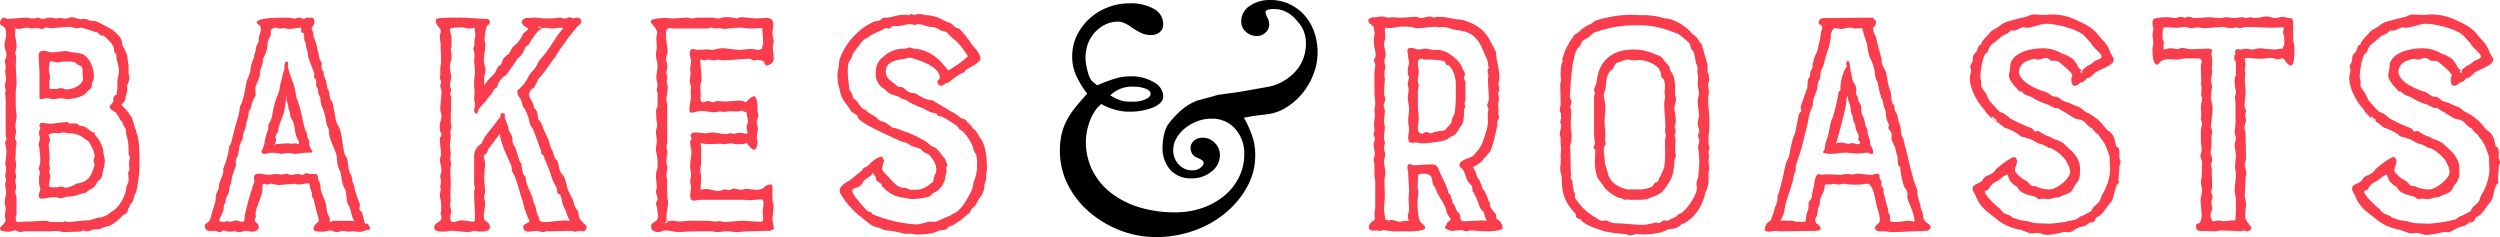 <svg id="Component_237_1" data-name="Component 237 – 1" xmlns="http://www.w3.org/2000/svg" width="565" height="53.567" viewBox="0 0 565 53.567">
  <g id="Group_2123" data-name="Group 2123">
    <g id="Group_738" data-name="Group 738" transform="translate(0 3.17)">
      <path id="Path_1723" data-name="Path 1723" d="M378.356-752.612c-.274.73-.459.73-1.1,1a10.678,10.678,0,0,1-2.732,2.276c-.456.274-1.551.365-2,.639-.456.362-.91.274-1.548.274s-1.092.453-1.731.453c-.183,0-.365,0-.453-.091h.088c-.274,0-.274-.088-.547-.088s-.545.274-.91.274c-1.366,0-2.367.089-3.736.089a.675.675,0,0,1-.453-.183v.094a5.9,5.9,0,0,0-2.187-.094h-5.832c-.453,0-.818.183-1.183.183-.453,0-.727-.362-1.092-.362-.639,0-1.092.362-1.731.274l-1.457-.185a.778.778,0,0,1-.274-.545c0-.365,1.278-1.275,1.278-1.913,0-.274-.186-.545-.186-.91,0-.639.186-1,.186-1.64a1.72,1.72,0,0,0-.094-.73v.091a2.28,2.28,0,0,1-.091-.91c0-.821.274-1.46.274-2.279,0-.456-.183-1-.183-1.457a1.941,1.941,0,0,1,.094-.818v.088c0-.088.088-.274.088-.365,0-.362-.183-.636-.183-1,0-.639.183-1,.183-1.64v-.182c0-.274-.183-.639-.183-1,0-.274,0-.547.094-.639v.091c0-.091.18-1.914.18-2.279,0-.639-.274-1.183-.274-1.819v-.365a.794.794,0,0,0,.274-.547c0-.271-.18-.636-.18-.91v-7.834c0-.639-.094-.913-.094-1.551,0-.271.094-.453.094-.73s-.186-.544-.186-.907c0-.639.274-1,.274-1.457,0-.639-.183-1.277-.183-1.917,0-.365.094-.727.094-1.092s-.186-.73-.186-1.183.365-.73.365-1.366c0-.821-.453-1.551-.453-2.281s.362-1.457.362-2.185c0-1,.091-1.457-.727-2.1v.094c-.274-.273-.639-.365-.639-.821,0-.365.365-1.184.818-1.184.365,0,.639.274.913.274,1.457,0,2.823-.274,4.28-.274.365,0,.639.18.913.18a5.238,5.238,0,0,0,1.366-.091h-.091c.091,0,.182-.089.274-.089.453,0,.727.274,1.092.274.639,0,1.092-.274,1.731-.274.456,0,.91.18,1.369.18.274,0,.636-.091.907-.091.639,0,1.186.274,1.822,0h-.091a4,4,0,0,1,1-.18c.639,0,1.278.453,1.911.453.277,0,.459-.088.73-.088a3.981,3.981,0,0,1,.913.179c.365.365,1.457.186,2.1.456h-.091a31.912,31.912,0,0,1,3.462,1.822v-.091c1.183,1.186,2.276,1.731,2.276,3.462a21.785,21.785,0,0,1,1.183,2.55c0,.821.274,1.64.274,2.461v1.186c-.088.362.185.819.185,1.272a4.632,4.632,0,0,1-.548,1.822c0,.274.088.548.088.912a11.13,11.13,0,0,1-.271,1.184,4.332,4.332,0,0,0-.182.822.679.679,0,0,0-.091.365,4.088,4.088,0,0,1-.821,1c.274.271,1.366,1.457,1.64,1.822s.274.636.639.91a17.723,17.723,0,0,1,.818,2.644c.274.271.274.818.365,1.092v-.091c.821,2.187.639,6.1.639,8.381a37.392,37.392,0,0,1-.73,4.919,5.3,5.3,0,0,0-.636,1.819,2.048,2.048,0,0,1-.73,1C378.809-753.431,378.447-753.251,378.356-752.612Zm-25.509-41.45h-.274l.274.185Zm16.306,43.637c1.1,0,1.914-.636,2.914-.636a4.419,4.419,0,0,0,2.279-1.1l.821-.545.271-.182.094-.091a8.31,8.31,0,0,0,2.549-5.284,2.225,2.225,0,0,0,.453-1.366c0-.636-.088-1.092-.088-1.731a.833.833,0,0,0,.274-.636c0-.456-.094-.913-.094-1.366s.183-.912.183-1.366l-.183-.365h.094a.757.757,0,0,1-.185-.547v-1.366a12.384,12.384,0,0,0-.18-1.46c-.094-.633-.274-1-.365-1.637-.094-.365,0-1-.274-1.278-.456-.453-.456-1.272-.821-1.546s-.456-.73-.73-1.1c0,.091-.088,0-.088-.091l-.091-.091-.274-.545a4.046,4.046,0,0,1-1-.73v.091c-.274-.274-.453-.365-.453-.639,0-.362.639-.913.913-1.275l-.094.091c0-.456-.091-1.275.548-1.548v.091l.274-.274H375.8a8.226,8.226,0,0,0,.182-2.644c0-1,.365-1.637.365-2.641,0-1.366-.639-2.278-.548-3.642-.365-.365-.545-.639-.545-.912,0-1.457-1.186-2.276-2.187-3.279-.274-.274-.727,0-1-.274a2.813,2.813,0,0,0-.91-.727v.089c-.274-.089-3.1-1-3.188-1-.639,0-1.275.274-1.734,0a4.434,4.434,0,0,0-.818-.18c-1.731,0-3.188.274-4.734.274-.277,0-.551-.185-.824-.185a.839.839,0,0,0-.453.274c-.274,0-.274.091-.547.091-.182,0-.271,0-.365-.091a.336.336,0,0,1-.271-.089h-1c-.274,0-.362.089-.636.089-.365,0-.639-.183-1-.183-.639,0-1.184.274-1.822.274-.274,0-.545,0-.639-.091a.339.339,0,0,1-.271-.089c.091.089.091.362.091.633v.186c0,.089-.091.274-.091.365,0,.636.365,1.911.365,2.914a2.953,2.953,0,0,1-.274,1.275,1.569,1.569,0,0,0,.091.73,2.067,2.067,0,0,1,.088.818c0,.453-.088,1-.088,1.457,0,1.366.182,2.55.182,3.916,0,.73-.182,1.551-.182,2.281v3.1c0,.727.182,1.457.182,2.184,0,.821-.274,1.64-.274,2.461,0,.365.18.636.18,1,0,.636-.271,1.1-.271,1.731a1.7,1.7,0,0,1,.365,1c0,.456-.182.913-.182,1.369a17.485,17.485,0,0,1-.091,2.185,8.978,8.978,0,0,1,.18,1.551c0,.453-.18.819-.18,1.272,0,.365.18.73.18,1.187,0,.271-.18.545-.18.909,0,.457.18.913.18,1.366s-.18.73-.18,1.184.274,1,.274,1.457v3.1a1.968,1.968,0,0,1-.094.822v-.094a1.849,1.849,0,0,0-.088.73c0,.274.088.727.365.727.636,0,1.275-.089,1.911-.089,1.731,0,3.1-.182,4.828-.182,0,.091,0,.091.091.091h.182a.778.778,0,0,0,.548.18h2.732a.339.339,0,0,0,.274-.089c.091,0,.183-.091.274-.091a.718.718,0,0,1,.365.18C366.147-750.063,367.6-750.425,369.153-750.425ZM358.4-783.04c0-1.546-.18-3.188-.18-4.734,0-.73.545-1,1.183-1s1.183.365,1.822.365c1,0,2.093-.274,3.188-.274a3.8,3.8,0,0,1,1.186.274,8.526,8.526,0,0,1,2.641.453c1.731,1,2.458,3.374,2.458,5.193,0,.73-.453,1-.453,1.643-.094,1.092-.274.818-.913,1.457a3.908,3.908,0,0,1-1.092,1,9.689,9.689,0,0,1-3.645.821c-.456,0-.913-.186-1.366-.186-.639,0-1.092.186-1.731.186-.456,0-.913-.186-1.369-.186a1.956,1.956,0,0,0-.818.094h.091a2.019,2.019,0,0,1-.818.091l-.185-.186Zm14.213,22.32a2.447,2.447,0,0,1-.91,1.366c-.639.639-.548,1.366-1.551,1.731a4.121,4.121,0,0,0-1.183.912c-1.457.271-2.641.91-4.1.91-.636,0-1.183.365-1.822.365-.362,0-.633-.274-1.092-.274-1,0-2.276.362-3.006.362-.456,0-.727-.18-.727-.633a4.787,4.787,0,0,1,.18-.824v.094c.091-.365.185-.639.185-.727,0-.46-.274-.913-.274-1.369s-.091-1.819.18-2.1H358.4c.274-.636-.18-.727-.18-1.184a.71.71,0,0,1,.18-.456h-.088a3.813,3.813,0,0,0,.274-1.457c0-1-.185-1.731-.185-2.735a2.177,2.177,0,0,1-.18-.727c0-.639.271-1,.271-1.637,0-.274-.091-.185-.091-.459-.088-.091-.088-.365-.088-.727,0-.456.274-.73.274-1,0-.453-.274-.453-.274-.545s.088-.183.274-.365h-.094a.424.424,0,0,1,.456-.274c.639,0,1.183.185,1.822.185,1.369,0,2.641-.365,4.007-.365l.365.365c.274,0,1.643-.185,1.917.089a.95.95,0,0,0,.818.456c1.092,0,1.64,1,2.641,1.457v-.091a.987.987,0,0,1,.456.365c0,.088-.091.088-.091.183a8.2,8.2,0,0,1,1.914,3.459c0,1,.365,1.643.365,2.461C373.163-762.816,372.706-761.812,372.615-760.72ZM360.5-784.677c0,.73.274,1.275.274,1.911,0,.456-.182.822-.182,1.184,0,.639.094,1,.094,1.457h1.363c.368,0,.73-.18,1.186-.18.639,0,.818.274,1.183.274h.183c1.366,0,3.645-1,3.645-2.549v-.186a2.008,2.008,0,0,1-.091-.818c0-2.552-.73-1.366-1.457-2.37-.365-.454-2.19-.362-2.917-.362-.456,0-.818.18-1.457.18-.456,0-.818-.271-1.275-.271-.274,0-.362.091-.362.365A12.408,12.408,0,0,1,360.5-784.677Zm10.2,21.225h.091a.7.7,0,0,1-.183-.456c0-.365.365-1,.274-1.275l-.365-1.275v.088a12.276,12.276,0,0,0-1.183-2.1v.094l-.73-.456h.091l-.545-.365a4.621,4.621,0,0,0-.548-.365,5.31,5.31,0,0,0-2.37-.545c-.636,0-1-.182-1.363-.182-.459,0-.912.182-1.369.182-.088,0-.183-.091-.274-.091h-.183c-.365,0-1.275.091-1.548.456,0,.365.274.727.274,1.183s-.274.547-.274.912c0,1,.185,2,.185,3a6.264,6.264,0,0,1-.094,1.278v.179c0,.274.182.639.182,1,0,.274-.182.639-.182.912a2.8,2.8,0,0,1,.274.819c0,.365-.274,1.278-.274,2.1v.274c.274.274,1.457.179,1.825.179.271,0,.545-.179.818-.179.453,0,.818.274,1.272.274a7.041,7.041,0,0,0,2.281-.913c.088-.091.274-.091.545-.091,2.552-.639,2.823-2.005,3.553-4.189C370.793-763.269,370.793-763.181,370.7-763.452Z" transform="translate(-349.476 797.065)" fill="#f93d4d"/>
      <path id="Path_1724" data-name="Path 1724" d="M367.66-748.117c-1,0-2.461.274-2.461-1.092,0-.818,1-.547,1.275-1.731.274-1.366,1.186-3.462,1.186-4.466,0-1.457.727-1.911.727-2.729,0-1.369,1-2.278,1-3.648,0-.362-.18-.362.182-.727h-.088a17.848,17.848,0,0,0,1.272-4.919c.274-.091.365-.545.459-.821l.545-2.184c.365-1.731,1-3.188,1.275-4.919.091-.365,0-.819.277-1.183.727-1.366,1.092-4.281,1.363-5.467a17.418,17.418,0,0,0,.821-2.187,7.411,7.411,0,0,1,.545-2.458,1.646,1.646,0,0,0,.274-1.095,3.843,3.843,0,0,0,.365-1.092c0-1.183.727-1.731.727-2.458,0-1.095.456-1.643.456-2.37,0-1.366-.91-.91-.91-1.548,0-1.184,5.829-1.092,6.65-1.092.73,0,1.366.18,2,.18a1.926,1.926,0,0,0,.459-.092h-.094c.094-.088.274-.088.548-.088.365,0,.73.274,1,.274a.794.794,0,0,0,.545-.274h1.457a1,1,0,0,1,.456.91c0,.821-.636,1.275-.636,1.548,0,.091.088.182.18.456.365.727,0,1.092.456,1.82a10.853,10.853,0,0,1,.73,2.735v-.091c.365,1,.18,1.822.818,2.641.091.091.091.186.091.459,0,.636-.183,1.272.456,1.728v.821A7.454,7.454,0,0,1,392.8-781a1.211,1.211,0,0,0,.271.912c.274.457.362,2.188.639,2.461.636.633.453,1.546.727,2.367.274,1,.183,2.187.821,3.188h-.091c1.366,1.366,1,6.739,2.184,7.469.274,1.1.182,2.735.821,3.736a3.128,3.128,0,0,1,.365,1.643,2.982,2.982,0,0,1,.453,1.271c.274,1,.456,1.731.821,2.735a6.381,6.381,0,0,1,.456,1.184c0,.274-.094.362-.094.639a.293.293,0,0,1-.088.182l.088.091c0,.362.274.545.548.818.277.822.365,1.64.639,2.458a.682.682,0,0,0,.456.092,1,1,0,0,1,.453.365h-.091c.277.274.365.456.365.639,0,.636-1,.362-1.272.636a2.818,2.818,0,0,1-1.551.185c-.365,0-.73-.094-1.092-.094h-.183c-.274,0-.548.094-.821.094-.365,0-.818-.185-1.275-.185s-.821.274-1.275.274c-.639,0-1.092-.362-1.366-.362-.639,0-1.183.274-1.822.274-.274,0-1.731,0-1.822-.274v.089a.548.548,0,0,1-.274-.545c0-.639.639-1.187,1.092-1.548l.091-.274c0-.274-.365-1.366-.636-2.552-.182-.639-.365-1.457-.547-2.276a1.518,1.518,0,0,1-.365-1c0-.822-.545-1.278-.545-2.282a.242.242,0,0,0-.274-.271c-.821,0-1.551.271-2.279.271-.365,0-.73-.179-1-.179s-.271.091-.545.091c-1.183,0-1.911.183-2.914.183-.639,0-1.092-.274-1.731-.274-.182,0-.365,0-.453.091h.088c-.088.088-.274.088-.548.088s-.453-.179-.545-.179h-.094c-.453,0-.362,1-.362,1.278-.091,1.728-1.548,4.1-1.548,5.555,0,.274.183.727-.091,1v-.091a.7.7,0,0,0-.088.456c0,.182,0,.274.088.365a1.782,1.782,0,0,1,.818,1.184c0,.821-.907,1.095-1.546,1.095-.459,0-.73-.185-1.369-.185s-.91.274-1.548.274c-.365,0-.73-.182-1.092-.182-.274,0-.548.094-.821.094-.636,0-1.092-.274-1.545-.274-.365,0-.459.362-.913.362a.746.746,0,0,1-.545-.182v.094Zm.727-2.276a4.08,4.08,0,0,0,1,.271c.274,0,.548-.18.913-.18.274,0,.182.091.453.091a2.024,2.024,0,0,0,.821-.091v.091a.789.789,0,0,1,.548-.274c.274,0,.362.091.636.091a1.837,1.837,0,0,0,1.183.183c.459-.456.094-1.274.365-1.731v.091a49.951,49.951,0,0,1,1.64-6.011c0-.459.456-1,.456-1.461,0-.271-.091-.545-.091-.818,0-.639.365-.91,1.183-.91.73,0,1.366.271,2.1.271.456,0,1-.182,1.457-.182.639,0,1.092.091,1.731.091.274,0,.548-.179.913-.179h.18c.094,0,.094,0,.186.089a.765.765,0,0,0,.545.182c.639,0,1.1-.182,1.731-.182.365,0,.639.182.913.182s.545-.365,1-.365c.274,0,.545.183.818.183,1.369,0,1.734-.274,1.734,1.274a2.893,2.893,0,0,1,.545,1.552c0,1.366.913,2.641,1.186,3.827.453,1.728-.091,1.546.907,3.277,0,.274-.088.909.186.909s.18-.271.639-.271h4.007c.274,0,.182.091.453.091.094,0,.185,0,.185-.091-.639-1.186-.639-2.552-1.278-3.644-.639-1-.18-2.461-.818-3.645-.639-1-.73-2.823-1-3.915v.088a6.6,6.6,0,0,1-.636-1.731c-.091-.636-.091-1.183-.183-1.819-.365-1.734-1.731-3.645-1.731-5.375,0-1-.274-1-.548-1.822-.091-.453-.18-.913-.271-1.549a9.5,9.5,0,0,0-.73-2.279,4.323,4.323,0,0,1-.365-1.819c-.091-.639-.545-1.095-.545-1.548,0-1-.091-.733-.456-1.46,0-.456.18-1.549-.456-1.822a2,2,0,0,1,.091-.818c-.362-1.184-.913-2.276-1.275-3.462-.274-.639-.091-1.275-.456-2.1-.274-.639-.091-1.457-.456-1.822-.271-.639,0-1.183-.271-1.82l.18.089-.274-.18c-.636,0-.453-.821-.453-1.186-1,0-1.822.274-2.826.274-.453,0-.727-.18-1.092-.18s-.639.089-.913.089c-.365,0-.636-.182-1-.182a1.282,1.282,0,0,0-1.1.727c0,.274.091.55.091.824s-.639,1.092-.727,1.731a7.267,7.267,0,0,1-.824,3.276,1.491,1.491,0,0,0-.271.821,2.038,2.038,0,0,1-.091.821,9.51,9.51,0,0,0-.545,1.728,4.921,4.921,0,0,1-.73,2.552h.091c-.639,1.093-.365,1.548-.365,2.914a7.172,7.172,0,0,0-.913,1.914,3.322,3.322,0,0,1-.18.91c-.274.456-.365.456-.456.91a9.007,9.007,0,0,1-.548,2.37c-.091.365-.091.819-.18,1.183a6.071,6.071,0,0,0-.639,2.19c0,.819-.453.633-.453,1.272a2.473,2.473,0,0,0-.368,1.278,6.578,6.578,0,0,1-.636,2.276v-.092c-.274.639.091,1.278-.183,1.914s-.365,1.092-.639,1.731c-.271.727-.183,1.457-.456,2.185-.362.459-.179,1.1-.453,1.731.091-.089.091-.089,0,.185l-.182.365c-.091.274-.456.727-.456,1.092,0,1-.453,1-.453,1.64C369.482-752.218,368.844-751.759,368.387-750.393Zm10.2-15.123-.453-.182-.18-.271a8.856,8.856,0,0,0,.727-1.916,10.738,10.738,0,0,1,.73-2.823c.274-.639,0-1.184.274-1.637a5.338,5.338,0,0,0,.818-2.281,18.746,18.746,0,0,1,1.183-4.281,4.468,4.468,0,0,0,.453-1.64c0-.365.639-2.552.639-2.826a3.179,3.179,0,0,0,.182-.545c.365-.639.091-1.822.456-2.184h-.091c.091-.186.183-.274.365-.274.274,0,.365.18.365.453s-.091.459-.091.73a31.3,31.3,0,0,0,1.275,3.824c.362,1,.636,3.1.727,3.374.821,1.548,1.366,5.284,1.822,6.647.094.639.548,1,.548,1.64,0,.73.453.913.453,1.548a2.17,2.17,0,0,0,.274,1.278h-.088c.088.274.545.548.545.818s-.365.274-.636.274a12.225,12.225,0,0,0-1.825.091c-.633.091-1.092.182-1.363.182a1.778,1.778,0,0,1-.73-.091h.091a3.118,3.118,0,0,0-1-.091,3.127,3.127,0,0,0-1,.091h.091c-.271,0-.271.091-.545.091-.365,0-.73-.182-1.1-.182s-.727-.091-1.092-.091C379.774-765.789,379.227-765.516,378.588-765.516Zm2.37-2,.091-.091v-.088a.336.336,0,0,1-.271.088C380.869-767.521,380.869-767.521,380.958-767.521Zm.091-.18c1-.094,1.914-.185,2.917-.185h.453c.091.091.183.091.365.091.274,0,.365-.091.639-.091s.639.091.91.091c.094,0,.183,0,.183-.091a1.666,1.666,0,0,0-.365-1c-.636-1.183-.548-2.552-.91-3.736-.274-.636-.73-1-.73-1.64,0-.818-.453-1.275-.453-2,0-.639-.456-1.186-.456-1.825v-.088c.091-.091.091-.277.091-.548l-.091.091a26.319,26.319,0,0,1-.547,3.733c-.365,1.46-1.278,2.917-1.278,4.466a1.216,1.216,0,0,0-.545.912l-.088.18.088.185c0,.088.091.545.091.633Z" transform="translate(-318.912 797.124)" fill="#f93d4d"/>
      <path id="Path_1725" data-name="Path 1725" d="M384.453-751.061c0-.274-.094-.274-.094-.548v.089c-.091-.089-.091-.271-.091-.453,0-.274.091-.274.091-.547a11.1,11.1,0,0,0-.18-3.006c-.091-.091-.091-.274-.091-.548,0-.456.18-.91.18-1.363,0-.274-.088-.274-.088-.551,0-.453.18-.91.18-1.275,0-.271-.18-.636-.18-1,0-.639.274-.822.274-1.46,0-.818-.365-1.637-.365-2.458,0-.457.271-.73.271-1,0-1.186-.271-2.279-.271-3.644,0-.456.365-.636.365-.91,0-.365-.365-.822-.365-1.278a4.552,4.552,0,0,1,.18-1.911v.088a6.111,6.111,0,0,0,.186-1.275c0-.456-.274-.73-.274-1.366,0-1.366.274-2.732.274-4.1,0-.457-.274-.821-.274-1.278,0-.271.18-.636.18-.91,0-.365-.271-.453-.271-.912,0-.274.091-.453.091-.727v-1.1c0-.636.18-1.183.18-1.819,0-1.369-.091-2.37-.091-3.739,0-.633-.18-1.181-.18-1.82,0-.365,0-.639.091-.73v.091a2.341,2.341,0,0,0,.088-.91c0-.365-1.092-1.092-1.092-2.1a.524.524,0,0,1,.183-.453c.274-.274,4.375-.274,5.01-.274,2.1,0,4.189.274,6.285.274.365,0,.365.088.639.365a1.836,1.836,0,0,1,.088.453c0,.365-.453.639-.727.912a11.276,11.276,0,0,0-.456,3.188,4.471,4.471,0,0,0,.185.819c0,1.366-.365,2.461-.365,3.645,0,.821.365,1.457.365,2.184,0,.639-.274,1.186-.274,1.825v1.548c.362-.277.545-.73.818-1h-.091a1.112,1.112,0,0,0,.456-.453l.453-.459v.094l.639-.73c.639-.727.365-1.187,1.186-1.82a1.114,1.114,0,0,0,.453-.459,3.093,3.093,0,0,1,1.369-2v.091c.818-1,.818-1.457,1.272-1.916a7.289,7.289,0,0,0,2.279-3,4.66,4.66,0,0,0,1.184-1.095,3.663,3.663,0,0,1-.818-.454,1.567,1.567,0,0,1-.727-1.095,1.253,1.253,0,0,1,1.183-.821c.636,0,1-.089,1.64-.089.727,0,1.549.18,2.367.18H409.5c.639,0,.913-.18,1.552-.18s1.092.362,1.731.089v.091a.784.784,0,0,1,.545-.271c.365,0,.727.271,1,.271s.365-.18.639-.18c.639,0,1.092.274,1.092.91,0,.365-.548.821-.818,1.095v-.094a74.055,74.055,0,0,0-4.919,6.651c.091-.088-.094.274-.183.365l-.182.182-.913,1.275a29.767,29.767,0,0,1-2.823,3.648h.091a.959.959,0,0,0-.182.362l-.182.365v-.094c-.271.459-.365,1-.818,1.369v-.091a1.952,1.952,0,0,0-.913,1.457c0,.639.821,1.549,1.1,2.55,0,.274.091.639.365.73.091.091.271.457.365.548a15.919,15.919,0,0,1,.271,1.64v.091c1,1,.913,1.822,1.551,3.006.271.456.362.912.636,1.366.365.727.365,1.457.73,2.184.091.277.271.459.365.73.271.639.18,1.187.633,1.64a2.786,2.786,0,0,1,.73,1.731,3.694,3.694,0,0,0,.639,1.642c1,1,1,2.367,1.457,3.733.274.639.547,1.092.821,1.731v-.091c.636,1,.271,1.457,1,2.461h-.091a1.894,1.894,0,0,1,.639,1.184c0,1.366,1,2,1.819,2.823v.183c0,.636-.274,1-.91,1-.274,0-.274-.091-.547-.091-.453,0-.727.185-1.184.185-.274,0-.636-.185-.91-.185-1.822,0-3.553.091-5.375.091-.365,0-.639.183-1,.183-.453,0-.907-.274-1.366-.274-.636,0-1.184.185-1.822.185-.818,0-1.184-.365-1.184-1.1,0-.636.91-.821,1.369-1.1h-.094l.094-.18a.8.8,0,0,0-.274-.548h.088a15.761,15.761,0,0,1-1.272-3.824c-.639-1.731-1-3.462-1.643-5.193-.453-1.457-.913-1.183-.913-2.735,0-.274-1.819-3.827-2.093-5.1v.088a9.912,9.912,0,0,1-.545-2.37c-.456.365-1.457,2.008-2.187,2.735h.091c-.091.274-.365.274-.456.547-.274.365-.182.91-.639,1.183-.274.274-.453.365-.453.639,0,.453.271.91.271,1.548,0,1.092-.18,2.184-.18,3.276,0,1,.18,2,.18,3.009a1.33,1.33,0,0,1-.18.818,6.23,6.23,0,0,0,.088,1.278v-.094a2.3,2.3,0,0,1,.091.912c0,1-.271,1.822-.271,2.823,0,1.457,1.363.912,1.363,2.37,0,1.093-1.819,1-2.549,1-.274,0-.544-.185-.818-.185-.456,0-.818.274-1.457.274-1.366,0-2.644-.274-4.01-.274-.456,0-.91.185-1.549.185s-2.187.089-2.187-.913C382.81-750.063,384.453-749.878,384.453-751.061Zm2.184-31.888c0,.733-.274,1.366-.274,2,0,.365.274.639.274,1.092,0,.277-.182.551-.182.913,0,.274.182.544.182.909,0,1.825-.091,3.736-.091,5.558,0,.274.182.548.182.819,0,.459-.274.824-.274,1.278v.183c0,.271.091.182.091.456,0,1-.182,1.731-.182,2.732,0,.456.182,1,.182,1.457s-.091.909-.091,1.366c0,.365.182.639.182,1,0,.274-.091.365-.091.639-.091.091-.091.182-.091.456,0,1.1.091,2.278.091,3.371,0,1-.091,1.822-.091,2.823,0,.365.091.73.091,1.1,0,.088-.091.362-.182.727,0,.453.274.912.274,1.549,0,.456-.182.821-.182,1.46,0,.362,0,1,.639,1s1.183-.362,1.911-.362c1,0,1.731.274,2.735.274.274,0,.274-.821.274-1.095,0-1.819-.183-3.736-.183-5.558,0-.271,0-.453.091-.545,0-.274.091-.182.091-.453s-.183-.548-.183-.913v-6.1a3.158,3.158,0,0,1,1.46-2.823c.362-.274.727-1.369,1-1.731,1.092-1.457,2.278-2.826,3.374-4.375v.091c.274-.365-.091-1,.545-1h.091c.636,0,.456.362.456.819,0,.639.453,1.092.547,1.731v-.091c.365.639.18,1.183.545,1.822a2.511,2.511,0,0,1,.639,1.64c0,1.183.453,1.275.818,2.278.274,1,.453,1.64.821,2.641.091.274.365.365.456.73a5.418,5.418,0,0,0,.274,1.822c0,.639.636.727.636,1.184,0,1.366,1,3.1,1.457,4.281.274.639.091,1,.456,1.64.453.639.453,1.914.818,2.641.639.639-.18,1.457,1.549,1.457,1.46,0,3.282-.362,4.74-.362a2.436,2.436,0,0,1,1,.182,7.975,7.975,0,0,1-.913-2.278,6.619,6.619,0,0,1-.91-2.188c-.091-.453-.182-1.366-.548-1.636-.274-.094-.547-.274-.547-.548,0-1.369-.818-1.731-1.092-2.914v.089a35.963,35.963,0,0,0-1.637-4.372c-.277-.274-.094-.727-.365-1-.094-.091-.548-.365-.548-.639,0-.091.088-.091.088-.18l-1.728-4.74c-.274-.639-.639-1-.913-1.637a8.756,8.756,0,0,0-1.183-3.374h.091l-.453-.453a6.417,6.417,0,0,0-.548-1.731h.088a2.6,2.6,0,0,1-.818-1.643c0-.088.091-.271.091-.365a9,9,0,0,0,2.37-2.914,4.742,4.742,0,0,1,1.092-1.546c.727-.639,1.092-2,1.911-2.826,1.916-2.093,3.1-4.646,4.919-6.739a1.946,1.946,0,0,0-.819-.094c-.639,0-1.092.183-1.731.183s-.819-.183-1.457-.183c-.274,0-.639.094-1,.094v.089c0,.273-.274.365-.545.456a20.5,20.5,0,0,0-1.917,2.549h.091c-.271.274-.182.274-.456.547h.091c-.271.365-.636.365-.91.819a4.256,4.256,0,0,1-1.731,2.461,12.647,12.647,0,0,1-1.549,2.279v.091l-.182.274c-.274.271-.365.545-.639.819s-.18.365-.453.453v-.088A5.25,5.25,0,0,0,397.3-781.4c-.274.639-.091.91-.73,1.184a.894.894,0,0,0-.453.639c0,.274-1,1.275-1.278,1.545h.091c-.73,1.187-2.1,2-2.37,3.374l-.18.18c-.274,0-.548-.544-.548-.818,0-.365.183-.819.183-1.275s-.183-1-.183-1.46a10.946,10.946,0,0,0,.091-1.728,11.02,11.02,0,0,1-.091-1.731c0-.821.183-1.731.183-2.552s-.183-1.64-.183-2.461c0-.453.091-.91.091-1.363,0-.639-.274-1-.274-1.46,0-.091.091-.18.182-.453,0-.276.091-.276.091-.547a3.387,3.387,0,0,1,.183-1.64,14.87,14.87,0,0,0-.183-2c-.274,0-.274.094-.548.094a2.06,2.06,0,0,1-.818.089c-.639,0-.913-.274-1.366-.274-.365,0-2.826,0-2.826.456,0,.636.365,1.457.365,2.188v1.363c0,.459-.182.73-.182,1.186a4.455,4.455,0,0,1,.182,1.369c0,.818-.365,1.546-.365,2.549C386.363-784.224,386.637-783.585,386.637-782.949Zm19.677-11.113.182.185h.456a.972.972,0,0,0-.456-.365A.2.2,0,0,0,406.314-794.062Z" transform="translate(-284.678 797.065)" fill="#f93d4d"/>
      <path id="Path_1726" data-name="Path 1726" d="M401.071-751.426c0-.639-.183-1.187-.183-1.826-.091-.088-.091-.179-.091-.365-.088-.271-.182-.362-.182-.453,0-.453.365-.818.365-1.183,0-.274,0-.456-.091-.547v.091a7.222,7.222,0,0,1-.18-.73l-.094-.18c.094,0,.094,0,.094.088,0-.088-.094-.273-.094-.362,0-.365.182-.639.182-.909,0-1-.182-1.826-.182-2.823,0-.733.365-1.369.365-2.1a12,12,0,0,0-.271-3.1v.091c-.094-.091-.094-.365-.094-.639,0-.727.182-1.366.182-2,0-.727-.182-1.457-.182-2.187,0-.456.274-.821.274-1.274,0-.639-.18-1.092-.18-1.731,0-.457-.185-1.914.088-2.187a.689.689,0,0,0,.183-.453v-2.823c0-.274-.183-.547-.183-.913,0-.273.183-.547.183-.912,0-.636-.271-1.183-.271-1.822a2.064,2.064,0,0,1,.088-.818c0-.639.183-1.092.183-1.731,0-1-.365-1.64-.365-2.641,0-.639.182-1.092.182-1.731,0-.73-.088-1.366-.088-2.1,0-.365.18-.727.18-1.092,0-1.092-1.457-2.1-1.457-2.552,0-.821,2.914-.821,3.462-.821.639,0,1,.091,1.637.091,1.1,0,2.1-.18,3.191-.18.365,0,.73.18,1,.18.459,0,.913-.18,1.366-.18h3.188c.277,0,.551.089.821.089.091.091.365.091.636.091.365,0,.913-.271,1.369-.271a8.772,8.772,0,0,1,2.732.271c.274-.091.182-.091.456-.18v.089a.708.708,0,0,1,.453-.18c1.369,0,2.37.271,3.736.271,1.457,0,3.644-.727,3.644,1.277,0,.727-.179,1.457-.179,2.185,0,.639.274,1.187.274,1.822,0,.365-.185.639-.185.913v.179c0,1,.185,1.731.185,2.461a1.559,1.559,0,0,1-1.278,1.731h.091c-.091,0-.183.094-.274.094-.271,0-.545-.185-.636-.639h.091l-.456-.459a4.849,4.849,0,0,0-1-.18c-.365,0-.639.091-1,.091a.555.555,0,0,1-.548-.274v.091l-.365-.182c-1.548,0-3.188.274-4.737.274a8.818,8.818,0,0,1-2.641-.091.548.548,0,0,1-.365.091,2.026,2.026,0,0,1-.636.091c-.274,0-.639-.183-.913-.183-.365,0-.73.183-1.092.183-.274,0-.365-.183-.639-.183-.091,0-.18,0-.18.091,0,1.457.271,2.823.271,4.28,0,.639-.271,1.092-.271,1.731s.088,1.183.088,1.822c0,.453-.274,1.731.548,1.731a2.282,2.282,0,0,0,.636-.182h-.091c.091-.091.365-.091.639-.091.639,0,.73.453,1.369.182v.091a.778.778,0,0,1,.545-.274c.639,0,1.275.091,1.913.091,1,0,1.914-.182,2.914-.182a3.464,3.464,0,0,1,1.731.365c.365-.365,1.275-1.366,1.914-1.366.088,0,.088,0,.183.089h-.094c.73.73.639,2.19.639,3.191,0,.362.185.636.185,1a1.116,1.116,0,0,1-.277.821h.091a1.062,1.062,0,0,0-.18.636c0,.639.271,1.092.271,1.731s-.271,1.278-.271,1.916c0,.271.18.545.18.907,0,.457-.18,1.822-.818,1.822-.453,0-1.366-1.184-1.64-1.546a4.647,4.647,0,0,1-1.914.274,3.649,3.649,0,0,1-1.092-.094h.091a2.283,2.283,0,0,0-.913-.092c-.365,0-.73.185-1.1.185s-.727-.094-1-.094c-1.552,0-2.917.273-4.375-.18-.091,0-.091.088-.091.18,0,.273.091.456.091.73v3.553c0,.636-.18,1.092-.18,1.728,0,.459.18.912.18,1.369,0,1-.091,2-.091,3.006.365,0,.73-.182,1.092-.182,1,0,1.914.456,2.914.456.639,0,1-.362,1.457-.362.365,0,.639.18.913.18.365,0,.73-.365,1.1-.365.453,0,1.092.274,1.546.274h.185c.274,0,.636-.182,1-.182.818,0,1.64.182,2.461.182,1.91,0,1.637-1.187,3.188-1.187.274,0,.365.185.365.639v2.823c0,.639.274.824.274,1.457,0,1-.274,1.917-.274,2.917a21.18,21.18,0,0,0,.362,2.1,1.792,1.792,0,0,1-1.275.545c-1.457,0-2.915.091-4.372.091-1,0-1.822.183-2.826.183-.727,0-1.457-.183-2.184-.183s-1.366.183-2.1.183c-.639,0-1.092-.183-1.731-.183-1.731,0-3.371,0-5.1.094-.636,0-1.184.089-1.822.089-1.092,0-2.187-.362-3.279-.362-.454,0-.819.362-1.457.362-.727,0-1.64-.274-1.64-1.275C399.522-750.243,401.071-749.789,401.071-751.426Zm1.64,1.548c0,.089.091.089.182.089s.18-.089.18-.274c0-.089-.088-.089-.18-.089S402.711-750.063,402.711-749.878Zm.547-38.627a1.1,1.1,0,0,1-.274.818h.088a2.408,2.408,0,0,0-.18.639,4.011,4.011,0,0,0,.18,1v-.094a2.22,2.22,0,0,1,.094.912c0,.453-.182.913-.182,1.366a1.215,1.215,0,0,0,.088.639c.094.091.094.365.094.639s0,.453-.094.545a3.637,3.637,0,0,0,.094,1v-.091a2,2,0,0,1,.091.818c0,.818-.274,1.731-.274,2.549,0,.639.182.913.182,1.551v7.74a2.211,2.211,0,0,1-.094.912v-.088a1.913,1.913,0,0,1-.088.454c0,.453.182.912.182,1.366,0,.639-.182,1.274-.182,2a2.1,2.1,0,0,0,.088.821v-.091a1.943,1.943,0,0,1,.094.818c0,.639-.182,1-.182,1.643,0,.453.182.907.182,1.545v3.28c0,.365.182.727.182,1.186,0,1.183-.365,2.276-.365,3.459,0,.365.088.73.088,1.092a2.808,2.808,0,0,1,1.457-.271c.365,0,.824.182,1.278.182.818,0,1.64-.182,2.644-.182h3.733c.639,0,1.278.182,2,.182.274,0,.456-.091.73-.091.365,0,.818.18,1.183.18,1.457,0,2.823-.271,4.281-.271,1,0,1.822.182,2.823.182.365,0,1.643.274,1.643-.365s-.091-1.366-.091-2,.18-1.184.18-1.822c0-.545-.18-.819-.636-.819-.821,0-1.64.18-2.641.18h-.274c-.274,0-.545-.091-.821-.091H410.544c-.456,0-.818.186-1.275.186-.639,0-.913-.365-.913-1.092s.185-1.369.185-2.008c0-.362-.185-.727-.185-1.092,0-.639.185-1.092.185-1.731a1.756,1.756,0,0,0-.091-.727v.088a8.031,8.031,0,0,1-.094-1.546c0-1,.274-1.822.274-2.826,0-.727-.274-1.457-.274-2.185v-.365a.777.777,0,0,0,.274-.547v-.274a.7.7,0,0,1-.18-.365v-.091c.091-.636.73-.636,1.183-.636.727,0,1.457.182,2.184.182.456,0,1-.182,1.457-.182,1.1,0,2.1.362,3.1.362.365,0,.727-.18,1.092-.18.274,0,.456,0,.547.091a2.01,2.01,0,0,0,.819-.091h-.088a3.736,3.736,0,0,1,1.092-.091c.365,0,.818.182,1.183.182h.274c0-.639-.183-.913-.183-1.548,0-.365.274-.727.274-1.186,0-.727-.274-1.366-.274-2.1a1.216,1.216,0,0,1-.73-.271c-.091,0-.274-.091-.365-.091-.362,0-.727.183-1.183.183-.636,0-.91-.091-1.549-.091-.365,0-.73.182-1.1.182s-.633-.091-.907-.091c-.639,0-1,.179-1.643.179-.727,0-1.457-.271-2.184-.271a3.883,3.883,0,0,0-1.822.182,4.965,4.965,0,0,1-.818.182c-.459,0-.639-.182-.639-.547,0-1.092.365-2.1.365-3.188,0-.456-.091-.909-.091-1.369,0-.274.091-.453.091-.727,0-.365-.274-.73-.274-1.184,0-.639.183-1.277.183-1.913,0-.271-.094-.548-.094-.821,0-.636.185-1.183.185-1.819s-.274-1.183-.274-1.822c0-.456.088-1,.727-1,.365,0,.639.186,1,.186.818,0,1.546-.094,2.37-.094.271,0,.545.094.819.094.818,0,1.546-.368,2.276-.368,1.457,0,2.823.368,4.192.368.636,0,1.366-.186,2.093-.186a7.815,7.815,0,0,1,1.457.091h-.088c.088.094.274.094.545.094a1.124,1.124,0,0,0,.821-.274l.18.088c0-.274-.088-.727.185-1h-.091a.684.684,0,0,0,.091-.456c0-1.092-.185-2.185-.185-3.277-1,0-1.819.089-2.823.089-.818,0-1.548-.183-2.276-.183-.639,0-1.183.094-1.822.094s-1.092.18-1.551.18-.907-.18-1.363-.18c-.274,0-.456.089-.73.089a4.386,4.386,0,0,1-.821-.183c-.274,0-.545,0-.636.094a2.347,2.347,0,0,1-.91.089h-7.015c-.274,0-.639-.089-.913-.089-1,0-.91.907-.91,1.728C402.893-790.963,403.258-789.691,403.258-788.5Zm17.49,13.574-.091-.091v.091Z" transform="translate(-252.369 797.065)" fill="#f93d4d"/>
      <path id="Path_1727" data-name="Path 1727" d="M413.761-783.013a13.073,13.073,0,0,1,.274-1.457c.091-.639.091-1,.18-1.64l.094-.365v0a15.119,15.119,0,0,1,7.469-8.29c.456-.274.91-.091,1.369-.362.271,0,.545-.277.818-.551a3.863,3.863,0,0,1,1.092-.089,11.693,11.693,0,0,0,1.731-.365,9.259,9.259,0,0,1,1.548-.274H429.7c.274.274.547-.18.818-.18a.684.684,0,0,1,.368.18c.636,0,.91-.18,1.549-.18s.91.271,1.549.271a7.709,7.709,0,0,1,3.644,1.092,13.341,13.341,0,0,0,1.549.639.279.279,0,0,1,.18.091c.094.091.094.091.186.091h-.091c.636.274.818,1,1.457,1l.453.18a20.709,20.709,0,0,1,2.552,3.188c.727,1,2.184,2.278,2.184,3.644,0,.456-1.457,1.366-1.822,1.64l.094-.18a7,7,0,0,1-1.366.819c-.459.274-.186.727-1.369,1l-1.64,1.1c-.819.636-.73.818-1.731,1.092-.365.088-.544.545-1,.545a1.072,1.072,0,0,1-.913-.818c0-.456.548-.545.548-1,0-2.458-4.283-3.827-6.1-4.372-.365-.091-.639-.183-.73-.183s-.365.183-.453.183v-.091c-.639.456-4.922.091-4.922,3.006,0,1.731,1.369,2.278,2.552,3.279.088.182.274.274.727.274.639,0,.913.365,1.369.727h-.091a.677.677,0,0,0,.365.186c.636.639,1.366.274,2,.639l.91.633V-778a5.444,5.444,0,0,0,2.732.913c1.369.819,2.549,1.546,3.918,2.367a11,11,0,0,1,2.184,1.366h-.088c.636.639,1.092.091,1.911,1.186h-.091a9.64,9.64,0,0,1,1,.91c.091.274.18.547.453.636.639.365.913,1.184,1.369,1.823h-.091c1.457,1.457,1.731,4.831,1.731,6.741,0,1-.182,1.731-.182,2.735,0,.453-.365.91-.365,1.366a4.588,4.588,0,0,1-.73,2.461,11.544,11.544,0,0,0-1.366,2.276c-.365.274-.91.547-.91,1a1.41,1.41,0,0,0-.365.545h.091c-.274.277-.274.094-.548.368-.727.636-1.275,1.092-2.1,1.728v-.089a7.293,7.293,0,0,1-2.184,1.184l-.545.548h.088c-.727.274-1.457.088-2.1.453-1,.639-3.642.73-4.734.73-.459,0-.913-.182-1.369-.182h-1.366a24.558,24.558,0,0,0-3.553-.727,2.99,2.99,0,0,1-1.549-.365c-.636-.365-1.457-.365-2.093-.73a18.84,18.84,0,0,1-2.644-2.093v.089a19.369,19.369,0,0,1-4.28-4.734h.088a1.6,1.6,0,0,1-.544-1.187c0-1,1.275-1.731,2-2.187v.091c1-.818,1.916-1.549,2.917-2.367v.091l.271-.365h-.088c.362-.639.818-.456,1.183-.818.636-.639,2.093-2.1,3.188-2.1.091,0,.091.091.182.091l.365.818a13.4,13.4,0,0,0-.456,1.822c0,.456.91,1.274,1.183,1.548,1,1,2.1,2.735,3.645,2.735a3.012,3.012,0,0,1,1.457.453c2.187,0,2.823.091,4.554-1.275.274-.274.459-.274.73-.639a4.66,4.66,0,0,1,.547-1.822,4.872,4.872,0,0,0,.18-.818,5.17,5.17,0,0,0-1.637-3.28c-.365-.456-1.1-.365-1.551-1-.091-.274-.818-.55-1.092-.639a4.821,4.821,0,0,1-2.187-1h.091a22.36,22.36,0,0,1-2.276-.727c-1.092-.639-9.111-3.918-9.111-5.284,0-.365-1-.819-1.275-1.092-.456-.274-.362-.456-.636-.821-1.1-1.549-1.822-2.093-2.187-4.189-.094-.456-.456-1.457-.456-1.731C413.852-781.83,413.761-782.375,413.761-783.013Zm2.549-2.644a8.139,8.139,0,0,0-.18,2.552c0,1.1.274,2.275.274,3.371.271.639.818,1.275.818,1.731v.274a8.537,8.537,0,0,1,1.278,1.272,1.364,1.364,0,0,0,.362.551l.183.182v.091a2.4,2.4,0,0,0,.913.636c.271,0,.362.274.453.365.639.636,1.643.91,2.37,1.64a1.847,1.847,0,0,0,1.363.727,3.88,3.88,0,0,1,1.278.821v-.091c.274.274.818.727,1.092.727v-.091c.274,0,2.735,1,2.915,1a26.947,26.947,0,0,1,4.557,2.276,6.146,6.146,0,0,0,1.457,1.1v-.091c1.366.727,1.64,1.731,2.643,2.732.088.365.545,1.183.545,1.457s-.271.274-.271.639c0,.274,0,.365.088.456v.183a3.863,3.863,0,0,1-.183.91c-.271.456,0,.912-.271,1.275a4.987,4.987,0,0,1-2.1,2.641c-.456,0-1,.73-1.366,1a16.227,16.227,0,0,1-3.918.547c-.639,0-1.366-.274-1.822-.274a7.2,7.2,0,0,1-4.648-2.37v.095a1.468,1.468,0,0,1-.362-.548c.274-.456-1.366-.639-1.366-1.731l.091-.091.091.091c-.365-.365-.544-.73-.91-1.095a.326.326,0,0,1-.094.274c-.091.091-.091.091-.091.182s0,.094-.088.094c-.274.271-1.822,1.18-1.822,1.457-.73,1.819-2.461,1.092-2.461,2.093,0,.91,2.732,3.824,3.188,4.283h-.091a2.17,2.17,0,0,0,.913.453v-.091a1.09,1.09,0,0,1,.453.456H421.5l.274.274v-.091a31.221,31.221,0,0,0,9.656,2.276c1.369,0,2.461-.636,3.553-.636a2.687,2.687,0,0,0,2.187-.547v.091l.727-.365a5.5,5.5,0,0,0,1.092-.453,1.2,1.2,0,0,0,.639-.365h0c2.187-.73,3.462-3.462,4.466-5.375.365-.73.274-1.822.727-2.552a23.755,23.755,0,0,0,.548-2.458c0-.274-.091-.274-.091-.545a5.969,5.969,0,0,0-.182-2.555h.091a3.614,3.614,0,0,1-.818-1.819c-.365-1-1.731-3.279-2.735-3.733-.636-.277-.362-.551-.818-.912a23.016,23.016,0,0,0-3.188-2c-.274-.274-.639,0-.913-.365v.091a.944.944,0,0,1-.548-.456h.094l-.185-.18a4.164,4.164,0,0,1-2.184-.73v.091c-.818-.73-1.913-.73-2.735-1.366v.091a6.93,6.93,0,0,1-1.637-.912c-.459-.362-1.278-.362-1.551-.636,0-.277-2-.73-2.367-1-.636-.271-.912-.91-1.548-1.184a4.148,4.148,0,0,1-1.64-2.823c0-1.731.091-2.735,1.457-4.1v.091a6.845,6.845,0,0,1,4.283-2.093,5.079,5.079,0,0,0,1.366-.094h-.094a2.334,2.334,0,0,1,.639-.18c.365,0,.73.274,1.186.274a8.816,8.816,0,0,1,5.281,2.367v-.091a33.449,33.449,0,0,1,2.279,2.643,26.429,26.429,0,0,0,4.463-3.188,19.134,19.134,0,0,0-2.552-3.374,14.231,14.231,0,0,1-2.093-1.911h.091c-.456-.459-1.457-.274-2.093-.913v.091a2.482,2.482,0,0,0-1.551-.545c-1.092,0-2-.639-3.006-.639-.274,0-.548.182-.913.182-.088,0-.088-.094-.362-.094-1.183-.271-2.367.365-3.553.365-1,0-.818-.271-1.64.548-.274,0-.456-.089-.727-.089h-.094c-.18,0-.274,0-.365.089-1,.639-2.093.909-3.1,1.548v-.091a7.319,7.319,0,0,1-1.637,1.095c-.639.636-1.822,2.367-2.461,3.188,0,.636-.639,1.366-.913,2Z" transform="translate(-224.513 796.585)" fill="#f93d4d"/>
    </g>
    <g id="Group_740" data-name="Group 740" transform="translate(309.241 3.259)">
      <g id="Group_739" data-name="Group 739">
        <path id="Path_1728" data-name="Path 1728" d="M455.7-794.121c-.274-.274-1.184-.821-1.184-1.277,0-.639.821-.819,1.275-.819.639,0,1.278-.182,1.917-.182.453,0,.907.274,1.366.274.274,0,.365-.091.639-.091.727,0,1.363.091,2.09.091,1.369,0,2.37-.185,3.739-.185.274.094.362.185.636.273h.091c.639,0,1.822-.362,2.1-.362a3.476,3.476,0,0,1,.913.274,4.381,4.381,0,0,1,1.363-.185c1.551,0,3.188.547,4.74.639a10.421,10.421,0,0,1,4.554,2.1v-.091a14.124,14.124,0,0,1,2.1,2.641h-.094a28.08,28.08,0,0,1,1.457,2.735c0,1.822.733,3.736.733,5.558a3.016,3.016,0,0,1-.094,1v-.091a2.086,2.086,0,0,0-.088.821c0,.365.183.636.183,1,0,.274,0,.459-.094.55a.7.7,0,0,0-.18.362c0,.365.18.73.18,1.183,0,.639-.18,1.092-.18,1.731,0,.365.091.73.091,1v.274c0,.274-.091.179-.091.453a2.658,2.658,0,0,1,.18.821c0,.456-.365.73-.365,1.183v.548a43.641,43.641,0,0,1-1.457,5.741,11.825,11.825,0,0,1-1.731,2h.091a6.192,6.192,0,0,1-2.455,1.822c1.18,1.731.633,1.731,1.18,2.552a1.849,1.849,0,0,1,.548.91l-.091-.091c.454.639.365,1.278.639,1.548.088.094.18.274.274.365v-.091a17.661,17.661,0,0,1,1,2.276h-.091l.456.639c0,.274-.182.547.091.821a6.261,6.261,0,0,0,1.183,1.64c.274.274-.091.91.274,1.183a2.264,2.264,0,0,1,1.275,1.913c0,.819-3.006.819-3.736.819-1.183,0-2.37-.18-3.553-.18-.274,0-.182.089-.453.089-.094.091-.274.091-.548.091-.456,0-.73-.271-1-.271-.727,0-1.545.18-2.276.18-.274,0-1.457-.453-1.457-.819,0-.274.274-.365.365-.639v.091c0-.365.274-.639.727-.91a.691.691,0,0,0,.183-.365c0-.091,0-.091-.091-.182a5.73,5.73,0,0,1-.818-1.457v.091a5.666,5.666,0,0,0-.913-2.276h.091a14.1,14.1,0,0,1-1.549-2.826v.091a3.487,3.487,0,0,0-.365-.819c-1-1,.274-2.914-2.549-2.914-.453,0-1.183,0-1.183.636a16.938,16.938,0,0,1-.094,2.184v.183c0,.365.186.73.186,1.183,0,.73-.186,1.457-.186,2.19a20.077,20.077,0,0,0,.365,4.007,2.409,2.409,0,0,0,.639.91v-.091c.274.274.727.639.727,1,0,1-4.28.819-5.281.819a14.7,14.7,0,0,1-3.553-.18,1.856,1.856,0,0,0-.456-.091c-.274,0-.639.18-1,.18a.7.7,0,0,1-.456-.089c-.639,0-2,.274-2-.73,0-.727.548-1.092,1-1.548v.091l.453-.274h-.091c0-.453-.088-.912-.088-1.275,0-.639.18-1,.18-1.457v-5.829c0-.639-.18-.913-.18-1.552v-2.187c0-.362-.185-.818-.185-1.183,0-.457.274-.822.274-1.275,0-.73-.274-1.457-.274-2.1s.274-.909.274-1.548c0-.274-.274-.548-.274-.818,0-.365.185-.73.185-1.1s-.094-.818-.094-1.183c0-.73.182-1.366.182-2.1,0-.365-.088-.727-.088-1.184s.18-.818.18-1.457c0-.821-.18-1.64-.18-2.458v-4.466c0-.639.18-1.183.18-1.822,0-.274-.274-.639-.274-1,0-.456.368-.548.368-1.183,0-.821-.368-1.731-.368-2.552a7.472,7.472,0,0,1,.182-2.458A8.565,8.565,0,0,1,455.7-794.121Zm2.37,15.029c0,.456.274.913.274,1.369,0,.636-.362,1-.362,1.457,0,.362.271.727.271,1.183,0,.821-.182,1.822-.182,2.458,0,.365.182.913.182,1.366,0,.639-.182,1.278-.182,1.917a3.747,3.747,0,0,0,.091,1.092v-.094a.694.694,0,0,1,.091.459c0,.365-.182.819-.182,1.184,0,.639.274.912.274,1.546s-.274.824-.274,1.46c0,.821.274,1.548.274,2.552,0,.639-.182,1.366-.182,2.1,0,1,.091,2.093.091,3.094s-.182,2.1-.182,3.1c0,.818.274,1.552.274,2.37.271,0,.456.183.73.183h.18c.094-.091.274-.091.548-.091.639,0,1.095.365,1.731.365s.91-.183,1.549-.183c.274,0,.547.091.547-.182a3.47,3.47,0,0,0-.182-.545v-.274c0-.639.274-1,.274-1.457,0-1-.091-1.731-.091-2.555,0-.633.091-1.184.091-1.819,0-1.369-.182-2.641-.182-4.1,0-.365-.182-.73-.182-1.186,0-.271.091-.73.545-.73.094,0,.185.094.274.094a.772.772,0,0,0,.548.18c1.369,0,2.732-.18,4.1-.18.824,0,1.278.271,1.457.91v-.092c.639,1.731,2.008,3.918,2.281,5.376v-.091a.543.543,0,0,0,.274.545c.271.273.362.365.362.639v.182a3.074,3.074,0,0,1,.365,1.184l-.094-.088a4.124,4.124,0,0,1,.824,1.366c.088.636.636.91.91,1.366.274.365-.182,1.549.822,1.549h.088c1.457,0,2.914-.182,4.372-.182.274,0,.459.091.73.091h.094a6.55,6.55,0,0,1-.639-1.731h.088c-.274-.456-.818-.821-1.092-1.457a14.389,14.389,0,0,0-1.275-3.009h.091c-.73-.727-.274-.906-.548-1.546h.091c-.274-.274-.274-.365-.544-.639a1.861,1.861,0,0,1-.548-.73c-.274-.362-.73-2.279-1.1-2.55-.274-.274-.727-.547-.727-.913,0-1.183,2.549-1.64,3.009-2.093v.088c2.09-2.367,2.09-2.55,3-5.555a8.358,8.358,0,0,0,.456-2.549c0-.274-.182-2,.091-2.278v-.183c0-.362-.274-.636-.274-1,0-.459.365-.73.365-1.366,0-1.369-.182-2.735-.182-4.1a2.264,2.264,0,0,1,.091-.91c0-.459-.183-.821-.183-1.278,0-.639.274-.639.274-.91-.274-.274-.091-.639-.182-1a6.2,6.2,0,0,0-.636-1.643c-1.366-3.55-2.461-5.284-6.2-5.738-1.092-.091-2.458-.727-3.279-.727-.362,0-.727.088-1.092.088-.274,0-.456-.18-.727-.18-.094,0-.185.091-.274.091-1.369,0-2.461.274-3.827.274a1.413,1.413,0,0,1-1-.274c-.727,0-1.549-.091-2.276-.091-1.092,0-2.187.365-3.188.365-.365,0-.821-.365-.821.271s.091,1.186.091,1.822-.274.91-.274,1.549c0,.73.365,1.457.365,2.276,0,.639-.274,1-.274,1.457,0,.639.182.912.182,1.552a4,4,0,0,1-.182.909v1c0,.274.091.274.091.551C458.257-781.277,458.074-780.185,458.074-779.093Zm5.284-9.565c0-.453.274-.639.818-.639.639,0,1.1.365,1.731.365s1-.18,1.457-.18c.73,0,1.278.274,2.008.274h.907c1.825,0,4.648,2.093,5.378,3.824.271.636.453.91.727,1.548,0,.456-.274.636-.274,1v.091c0,.088,0,.088.091.179l.091.094a.333.333,0,0,0,.091.271.336.336,0,0,0,.091.274v3.827c0,.362-.183.636-.183,1s.274.73,0,1.092c0,.091-.182.365-.182.456a7.928,7.928,0,0,1-.274,2.914v-.091a1.443,1.443,0,0,1-.453.819l-.639,1c-.639,1-.639.912-1.64,1.366a4.551,4.551,0,0,1-1.457.818,28.1,28.1,0,0,1-4.737.639c-.639,0-.913-.18-1.548-.18s-.913.18-1.549-.094l-.183-.18c0-.274-.091-.547-.091-.819,0-.639.182-1.277.182-1.916s-.182-1.183-.182-1.822c0-1,.182-1.819.182-2.641,0-1.366-.274-1.64-.274-2.64,0-.639.182-1.275.182-1.914,0-.456-.182-.821-.182-1.186,0-.636.274-1,.274-1.637a2.8,2.8,0,0,1-.274-1.551c0-.636.274-1.092.274-1.731,0-.453-.182-.727-.182-1.184S463.359-788.2,463.359-788.658Zm2.37,2.823c0,.639.18,1.278.18,1.913s-.18,1.366-.18,2a1.757,1.757,0,0,0,.091.727v-.088a.693.693,0,0,1,.088.453c0,.457-.18.912-.18,1.369v3.371c0,1,.18,1.637.18,2.641,0,.818-.18,1.548-.18,2.37a1.076,1.076,0,0,0,1.092,1.183,1.162,1.162,0,0,1,.91-.365c.639,0,.456.453,1.186.182v.091c.456-.457,2.187-.547,2.823-.639l1.183-1.275c.639-.636.365-1.366.821-2,.727-.727.547-7.2.547-7.563a7.671,7.671,0,0,0-1-3.277v.089l-.547-.727a.564.564,0,0,1-.73-.456.7.7,0,0,1-.18-.362c-.912-.456-3.553-.456-4.554-.456-.274,0-.456-.182-.73-.182C466-786.835,465.728-786.47,465.728-785.834Z" transform="translate(-454.521 796.856)" fill="#f93d4d"/>
        <path id="Path_1729" data-name="Path 1729" d="M469.405-776.391c0-1.548-.091-3.006-.091-4.557a2.133,2.133,0,0,0,.182-.727,11.922,11.922,0,0,1,.18-4.007.692.692,0,0,0,.185-.459c0-.271-.185-.545.088-.91v.091a9.481,9.481,0,0,1,1-2.549c.091-.274.274-.274.274-.548a6.334,6.334,0,0,1,1-1.366h-.094c.274-.636,1.092-1,1.551-1.366a6.688,6.688,0,0,1,2.276-1.551,4.289,4.289,0,0,0,1.183-.818,27.282,27.282,0,0,1,9.111-1.366c.274,0,.636.091,1,.091a16.32,16.32,0,0,1,5.738.727,4.713,4.713,0,0,1,1.551.274,11.436,11.436,0,0,1,4.463,3.009v.091a5.224,5.224,0,0,1,1.731,1.731h-.091l.545.636c.185.183,1.457,4.922,1.457,4.922,0,.454-.18,1.546.185,1.911a.276.276,0,0,0,.088.179v.186c0,.362.185,1.184-.088,1.546a.692.692,0,0,0-.091.459v.092c0,.636.18,1.092.18,1.731,0,.453-.18.907-.18,1.546,0,1.551.274,3.009.274,4.557v2.276c0,.456-.183.821-.183,1.46v1.728c0,.274.183.548.183.912,0,.274,0,.453-.094.548-.274.453,0,.727,0,1.183s-.088.819-.088,1.457c0,.453.183.913.183,1.366s-.183.819-.183,1.278v1.546a5.541,5.541,0,0,1-.456,2.188,1.909,1.909,0,0,0-.365,1A10.9,10.9,0,0,1,499.1-750.7a9.259,9.259,0,0,1-1.911,1.363.7.7,0,0,0-.453.182,3.772,3.772,0,0,1-2.1,1c-1.092,0-1.643.545-2.644.818a19.086,19.086,0,0,1-3.918.456c-.636,0-1-.092-1.457-.092s-.91.274-1.366.274a1.408,1.408,0,0,1-1-.274,30.058,30.058,0,0,1-5.01-.639c-1.184-.453-4.557-1.366-5.284-2.641-.456-.274-1.1-.183-1.1-.818,0-.183,0-.274-.088-.365h.088c-2.549-2.823-3.188-4.554-3.188-8.107,0-.727-.362-1.366-.362-2.1a3.723,3.723,0,0,1,.091-1,10.961,10.961,0,0,0,0-1.731c0-.639.091-1.369.091-2.008a16.079,16.079,0,0,1-.091-2.093c.091-.271-.182-.73-.182-1.1a6.772,6.772,0,0,1,.182-1.092v.091a1.78,1.78,0,0,0,.091-.73c0-.271,0-.545-.091-.633h.091a.711.711,0,0,1-.182-.365c0-.274.091-.186.091-.459v.094c0-.094.091-.274.091-.365v-1.1c0-.365-.274-.271-.274-.91C469.223-775.478,469.405-775.938,469.405-776.391Zm2.187,9.291c0,.091-.094.274-.094.365a.328.328,0,0,0,.094.274c0,1.731.091,3.371.091,5.1,0,.186,0,.274.088.365,0,.456-.088.912-.088,1.366a.662.662,0,0,0,.182.365c.453.639.091,1.917.727,3.009H472.5a.681.681,0,0,1,.182.365c0,.362-.182.544.091.907a13.371,13.371,0,0,0,5.01,4.557H477.7l.274.183h.091a1.206,1.206,0,0,0,.913.274c.271,0,.271-.091.544-.091.636,0,1.092.636,2.279.636,2.093,0,4.007.365,6.194.365a10.413,10.413,0,0,0,2.823-.545c.274,0,.274.091.548.091a.171.171,0,0,0,.271,0v.088a3.208,3.208,0,0,0,.913-.636c.274,0,1.092.182,1.366-.091a11.824,11.824,0,0,1,1.549-.73c.274-.274.639-.727,1-.727l.362-.186h-.088c1.183-.727,3.462-4.007,3.462-5.552,0-.365-.094-.639-.094-1,0-.73.456-1.366.456-2.1,0-1,.182-1.911.182-2.914,0-.639-.091-1.275-.091-1.913,0-.456-.182-.819-.182-1.184,0-.639.274-1.183.274-1.822l-.182-.365h.091a.766.766,0,0,1-.182-.548v-.365a.777.777,0,0,0,.274-.545c0-.639-.365-1.186-.365-1.82s.274-1.186.274-1.825c0-1.092-.274-2.187-.274-3.279,0-.639.274-1,.274-1.637,0-.824-.274-1.642-.274-2.461,0-.456.091-.913.091-1.366s-.183-.821-.183-1.186c0-.271.091-.545.091-.819a2.407,2.407,0,0,0-.18-.639c-.459-1-.365-2.1-.821-3.1h.088c-1-.73-.453-1.366-1.092-2.005-.453-.453-2.461-2.184-2.914-2.184-.18,0-.274,0-.365-.094h.091l-1.275-.453a20.25,20.25,0,0,0-7.742-1.183,26,26,0,0,0-9.111,1.637v-.091c-.453.365-.818.73-1.275,1.095-.727.639-1.46.457-1.822,1.64-.271.909-.818.456-1.366,2.461a3.961,3.961,0,0,0-.183.91c-.453.727-.913,7.651-.913,8.655a.7.7,0,0,0,.185.365,2.2,2.2,0,0,1,.182.727,3.474,3.474,0,0,1-.274.912c0,.365.18.727.18,1.184,0,1.183-.088,2.458-.088,3.642,0,.456.182,1,.182,1.457A6.784,6.784,0,0,1,471.593-767.1Zm5.284.639c0-.456.271-.73.271-1,0-.639-.182-1.272-.182-1.91V-778.3a.7.7,0,0,0,.182-.456c0-.271-.182-.453-.182-.73,0-.636.548-1.272.548-1.911,0-.274.091-.182.091-.453.639-4.649,3.733-6.836,8.378-6.836a12.2,12.2,0,0,1,4.651,1h-.094c2.184.727,1.551.727,2.823,2.184a1.785,1.785,0,0,1,.73,1.187v-.094c.091.365,0,.365.274.73,1,1.366.913,3.371.913,4.828,0,.456.18,1,.18,1.457,0,.73-.365,1.278-.365,2,0,.639.274,1.184.274,1.822,0,.456.182,1.366-.088,1.822v-.091c0,.274-.094.274-.094.545s.094.274.094.547v-.088c.088.088.088.365.088.727,0,.274-.182.639-.182.91a.323.323,0,0,0,.094.274c0,.274.088.274.088.547,0,1-.088,1.731-.088,2.732,0,.274.18.639.18.912,0,.365-.365.727-.365,1.366,0,1.731-.453,4.1-1.64,5.285h.094c-1.369,2.1-1.917,2.187-4.192,3.006h.091a6.614,6.614,0,0,1-2.278.362H484.89a.69.69,0,0,0-.453-.088c-.274,0-.274.088-.548.088-.091,0-.182-.088-.456-.18-.274-.274-.544-.182-.818-.274a8.745,8.745,0,0,1-3.371-2.37,4.4,4.4,0,0,0-.73-1.092c-.271-.365-.545-.73-.818-1.183a10.312,10.312,0,0,1-.548-3.28c0-1,.091-1.913.091-2.917C477.148-766.1,476.877-766.187,476.877-766.461Zm2.549-1.548a3.478,3.478,0,0,1,.18.545.78.78,0,0,1-.271.548,3.225,3.225,0,0,0-.182.91c0,.639.182,1.277.182,1.917,0,1.457.456,2,.73,3.368a4.552,4.552,0,0,0,1.911,2.644,7.024,7.024,0,0,0,2.461,1h2.184a6.522,6.522,0,0,0,3.462-.639l.274-.365v.091a.991.991,0,0,1,.73-.73l-.091.091.456-.274h-.091c.271-.271.271-.73.545-1.092a.537.537,0,0,0,.185-.456,7.232,7.232,0,0,0,.727-1.731,19.879,19.879,0,0,0,.18-4.007v-2.1c0-.365.185-.639.185-.913,0-.365-.185-.727-.185-1.092,0-.274.091-.545.091-.819,0-1.731-.271-3.553-.271-5.284,0-.639.18-1,.18-1.457,0-.365-.088-.73-.088-1.183,0-.365.088-.822.088-1.187a3.838,3.838,0,0,0-.362-1.823c-.091-.088-.365-.088-.365-.365-.274-.453-.091-.91-.365-1.366-.545-1.549-3.28-2.55-4.828-2.55-.271,0-.636.091-1,.091-.639,0-1.092-.183-1.731-.183-.274,0-2.1.73-2.37.819l-.545.73h.091c-.274.365-.185.547-.639.819v-.092c-1.731,1.731-.913,4.372-1.64,5.1h.091c0,.091-.182.365-.182.453,0,1,.365,1.913.365,3.006s-.182,2.187-.182,3.283c0,1,.182,1.91.182,2.914C479.518-768.922,479.427-768.466,479.427-768.01Z" transform="translate(-425.942 796.615)" fill="#f93d4d"/>
        <path id="Path_1730" data-name="Path 1730" d="M485.95-747.933c-.274,0-1-.094-1-.459a2.969,2.969,0,0,1,.636-1.546l.821-.639v-.091a.549.549,0,0,0,.091-.365c.091-.274.186-.453.274-.727.274-.639.365-1.366.639-2a4.191,4.191,0,0,0,.453-1.822,1.99,1.99,0,0,1,.091-.727,10.439,10.439,0,0,0,.73-2.552c.456-1.366.636-2.823,1-4.189.091-.639.818-1.822.818-2.1a33.028,33.028,0,0,1,.913-4.1c.091-.271.274-.545.365-.819.274-1.1.639-3.279.913-4.466a3.268,3.268,0,0,0,.636-.91l-.091.091c-.091-.091-.091-.183-.091-.365,0-.091-.088-.179-.088-.274,0-.18,1.183-3.553,1.457-4.28v.088c.271-1-.094-1.911.545-2.641.365-.636-.091-1.092.548-1.731h-.091a1.455,1.455,0,0,0,.271-1,10.2,10.2,0,0,1,1-3.1,32.592,32.592,0,0,0,.912-4.463,4.239,4.239,0,0,0,.271-1c0-.639-.818-.453-.818-1.092a1.072,1.072,0,0,1,.91-1c3.918,0,7.471-.089,11.387-.089l.091.274a.73.73,0,0,1,.547.818,1.3,1.3,0,0,1-.547,1.092v-.088c-.091.088-.091.18-.091.362,0,1,.73,1.64.821,2.641.274,1.369.727,2.735,1,3.918.274.639,0,1,.274,1.64l.73,1.457c.274.365.453,2.914.91,4.007a4.319,4.319,0,0,1,.362,1.642c.094,1,0,1.366.733,2.1,0,1.366.271,1.275.727,2.367,0,1.1.73,2.188.73,3.28a3.206,3.206,0,0,0,.365,1.549c.271.274.271.821.362,1.092v-.091c.274.639-.091.73.365,1.369,0,0,1.637,7.377,2.367,8.835a3.66,3.66,0,0,1,.274,1.369c0,1.092.639,2.1.73,3.188.091.639.548,1.183.548,1.911,0,1.642,1.731,1.822,1.731,2.552,0,.636-.73.91-1.186.91-2.461,0-5.01.274-7.472.274-.636,0-1.183-.183-1.819-.183s-2.1.183-2.1-.819c0-.639,1.092-.912,1.092-1.731a9.114,9.114,0,0,0-.639-2.823c-.271-1.1-.818-5.376-2.184-5.376-.636,0-1.092.179-1.731.179a14.653,14.653,0,0,1-2.826-.088c-.271,0-.453-.091-.727-.091-.365,0-.818.179-1.275.179a2.7,2.7,0,0,1-.821-.179c-.365,0-.727.179-1.183.179-.365,0-1.092-.271-1.092.365,0,1.366-.818,1.917-1.092,3.283a2.282,2.282,0,0,1-.091.91c0,.456-.365.456-.365.913,0,1.911-.639,1.911-.639,2.732.274.271.182.545.456.636a3.637,3.637,0,0,1,.547.456h-.094c.274.274.365.456.365.639,0,.636-1.728.545-2.184.545-2.187,0-4.463.091-6.65.091-.636,0-.913-.091-1.549-.091C486.768-748.118,486.4-747.933,485.95-747.933Zm5.555-12.482c-.091.274-.091.727-.18,1-.274.819-.459,1.643-.73,2.37-.274.639-.365,1.275-.639,1.911-.639,1.822-.274,2.826-1.457,4.74a12.554,12.554,0,0,1,3.188.091c.091,0,.456.18.545.18s.186-.089.277-.089c.274,0,1.546.183,1.64-.091a2.7,2.7,0,0,0,.18-.912c0-1,.548-1.457.548-2.461v-.906c.274-.365.73-.824.73-1.278,0-.639.274-1.092.274-1.731a2.557,2.557,0,0,0,.271-1.183c0-.453.365-2.187,1-2.187.274,0,.453.182.727.182.459-.271,3.648,0,4.1,0s.91-.182,1.366-.182h.821c.453.277,1.181-.089,1.819-.089,1,0,2,.271,3.1.271.453,0,.818-.271,1.272-.271.368,0,.548.179.548.636,0,.636.456,1,.456,1.366,0,.274-.091.274-.091.547a.477.477,0,0,0,.185.365c.088.089.271.453.362.545v.913c.271.639.636,2.641.91,3.28s0,1,.456,1.639v-.091c.456,1.184-.73,1.728,1.46,1.728,1,0,1.911-.271,2.914-.271.362,0,.818.182,1.272.182,0-1.913-1.637-4.922-1.637-5.375,0-1,.18-1.366-.456-2.1-.456-.453-1.1-3.553-1.1-4.28,0-.639,0-.456-.365-.819-.271-.274-.271-1.551-.271-2a17.916,17.916,0,0,1-.548-2.1c-.274-.639-.453-1-.727-1.643-.274-.362.088-1.183-.185-1.819h.094c-.274-.274-.727-.822-.727-1.1s.18-.362.18-.636a5.918,5.918,0,0,1-.73-2.005A3.294,3.294,0,0,0,512-775.9c-.274-.639-.182-1.187-.456-1.825h.091a1.453,1.453,0,0,1-.456-1,11.929,11.929,0,0,1-.636-2.823,4.457,4.457,0,0,1-.639-1.731,9.326,9.326,0,0,0-.91-3.462c-.639-1-.73-2.735-1-3.918v.091c-.362-1.092-.727-2.276-1-3.368-.639,0-1.183.089-1.822.089a1.824,1.824,0,0,0-1.186-.182c-.636,0-1,.274-1.637.274-.456,0-1-.18-1.457-.18-.639,0-1,1.184-1,1.819a10.681,10.681,0,0,1-.727,3.279,10.048,10.048,0,0,0-.456,1.548c-.274.639-.274,1.731-.73,2.188h.091l-.274.545c-.362.639-.182,1.643-.453,2.281a2.687,2.687,0,0,0-.456,1.363c0,1.1-.73,2.278-1,3.371-.094.456.091.912-.183,1.369a13.141,13.141,0,0,0-.639,1.731,4.552,4.552,0,0,0-.182.819,30.338,30.338,0,0,1-.91,3.915,44.415,44.415,0,0,1-1.913,6.562v-.094a8.863,8.863,0,0,0-.091,1.552A3.557,3.557,0,0,0,491.5-760.415Zm11.843-5.375c-1.366,0-2.37.274-3.736.274-.274,0-.639-.091-1.272-.182l-.185-.182c0-.362.365-.453.365-.819a8.733,8.733,0,0,1,.639-2.552c.274-.545.639-3.824,1.092-4.281a37.327,37.327,0,0,0,1.366-5.741c0-.274.456-.545.545-.819h-.088a10.046,10.046,0,0,1,1.457-5.284,3.476,3.476,0,0,1-.183-.547.692.692,0,0,1,.183-.365h-.091c.18-.18.274-.274.365-.274.365,0,.453,1.642.545,2.1.274,1,.274,2.278.913,3.1a2.454,2.454,0,0,1,.365,1.643v.453c-.091.456.453.73.453,1.369v.274c.274.633.727,1.093.727,1.731a2.793,2.793,0,0,0,.185,1.546,5.285,5.285,0,0,1,.639,1.914c0,.639.274.727.545,1.366,0,1.917.639,1.731.639,3.374,0,.454.636.727.636,1.82,0,.274-.088.365-.274.365-.274,0-.274-.091-.545-.091-.091-.091-.183-.182-.274-.182-1,0-1.731.182-2.732.182C504.9-765.608,504.078-765.79,503.348-765.79Zm0-11.022c-.456,2.549-1.549,6.559-2.279,9.017.365-.365.913-.271,1.366-.271s.913.271,1.549.271a4.546,4.546,0,0,1,.821-.18,7.39,7.39,0,0,1,.73.18h-.091c.091,0,.271.094.365.094.453,0,.636-.094.727-.365l-.274-.459-.183-.18c0-.182,0-.274.094-.365v.092c0-.092.088-.274.088-.365a3.265,3.265,0,0,0-.183-.545h.094a3.855,3.855,0,0,1-.73-1.825c0-.727-.547-1.092-.547-1.819a1.2,1.2,0,0,0-.274-.91c-.365-1-.091-1.917-.73-2.917h.091a1.061,1.061,0,0,1-.18-.636c0-.094,0-.548-.091-.548C503.439-778.544,503.348-777.086,503.348-776.812Z" transform="translate(-395.378 797.037)" fill="#f93d4d"/>
        <path id="Path_1731" data-name="Path 1731" d="M500.974-783.984c0-.271-.183-.454-.183-.727,0-.636.545-.91.545-1.549,0-1.548.73-1.457,1-2.187.091-.274.365-1.186.639-1.186s.274-.271.362-.545a10.1,10.1,0,0,1,1.822-2.093h-.091c.821-1,1.549-1,2.279-1.643a5.639,5.639,0,0,1,2.917-1.272h-.094c1.366-.459,2.37-.551,3.736-1h-.091a3.214,3.214,0,0,1,1.548-.365,23.816,23.816,0,0,0,2.549.091c.365,0,.73-.091,1.186-.091a12.79,12.79,0,0,1,5.284,1.092c2.093,1,3.644,1.549,5.1,3.28l1,1.187a7.371,7.371,0,0,1,1.914,2.914c.274.73.818,1.183.818,1.822,0,1.277-3.645,2.276-4.372,3.006-.456.456-1,1.1-1.731,1.1a2.686,2.686,0,0,1-.639.727l-.453.182h.088a1.833,1.833,0,0,1-.453.088c-.274.274-.73.73-1.183.73-.73,0-.821-.73-.821-1.363v-.274a.819.819,0,0,1,.274-.639h-.091c.18-.639-2.276-2.461-2.823-3.009-.456-.453-1.278-.365-1.914-.365l-.547-.453v.091a1.024,1.024,0,0,0-.727-.274c-.639,0-1,.365-1.643.365-.271,0-.545-.182-.91-.182a6.63,6.63,0,0,0-1.275.365,2.8,2.8,0,0,0-2.187,2.549c0,2.278,4.192,4.1,6.014,4.554.639.274,1.545,1.092,2,1.092a1.721,1.721,0,0,1,.727.094h-.091a3.255,3.255,0,0,1,1.275.91v-.091l.639.274c.274,0,.456.182.73.182a14.476,14.476,0,0,0,2.093.912c.73.274,1.184.91,1.914,1.272a10.647,10.647,0,0,1,4.1,3.374,2.71,2.71,0,0,0,.727.727c1.369.818,1.548,2.187,1.822,3.553l.182.182v-.091c.271.091.183.183.457.456a5.184,5.184,0,0,1,.091,1.183v.73c-.091.362.274.636.274,1.092s-.274.639-.274,1c0,1-.182,1.913-.182,2.914,0,.274.091.551.091.821a2.64,2.64,0,0,0-.639.727v.183c-.453,1-.547,2.826-1.278,3.553-.818.818-1.457,2.276-2.458,2.915-.091.094-.456.274-.545.365l-.274.094c-.091.088-.091.18-.091.362-.365.73-.547.73-1.278.73-.453.271-.818.727-1.272.818a5.935,5.935,0,0,0-2.555,1.092v-.088c-.633.639-1.457.274-2.184.362a16.775,16.775,0,0,1-3.645.639c-.818,0-1.457-.456-2.184-.456a10.255,10.255,0,0,1-1.64.094c-.821-.276-1.457-.551-2.279-.824a11.107,11.107,0,0,1-5.193-2.276c-2.276-1.913-3.827-2.549-5.01-5.737a2.329,2.329,0,0,1-.548-1.187,1,1,0,0,1,.459-.91c.454-.274,1.637-.639,1.911-1.278a2.009,2.009,0,0,1,1.183-.907,3.49,3.49,0,0,0,1.64-1.186h-.088c.639-.639,3.462-2.914,4.28-2.914a.7.7,0,0,1,.456.179h-.091a1.128,1.128,0,0,1,.274.821c0,.639-.459,1.275-.459,1.914s.824,1.092,1.1,1.548v-.091c.639.636,1.275.727,1.914,1.366.274.274.639.818,1,.818a1.648,1.648,0,0,1,1.183.274,7.159,7.159,0,0,0,2.732.459c1.457,0,4.557-2.461,4.557-3.921,0-.365-.185-.727-.185-1.092l-.727-1.366h.088a9.767,9.767,0,0,0-3.459-2.917c-.636-.271-.547.185-1.186-.545v.091l-.907-.454c-1-.094-1.643-.73-2.644-1.186-.274-.091-.821-.091-1.1-.365a2.185,2.185,0,0,1-1.546-.636h.088a14.421,14.421,0,0,0-2.915-1.46c-.182,0-.362-.091-.636-.365v.094l-.55-.547v.091c-.271-.091-.271-.365-.545-.456a9.916,9.916,0,0,1-3.188-2.914h.091c-1.731-1.731-3.371-4.919-3.371-7.195C500.7-782.8,500.974-783.346,500.974-783.984Zm3.371-3.824c-.818.818-1.278,4.189-1.278,5.375,0,.365.185.727.185,1.092v1.092l.545.818h-.091c.274.277.456.365.548.639.271.456.545,1.183.818,1.642.639.819,1.369,1.546,2.008,2.276a2.973,2.973,0,0,0,1.184.639,8.9,8.9,0,0,1,1.731,1.366v-.091a34.009,34.009,0,0,0,4.825,2.188c.094.271.456.545.456.636l.091.091.186-.091c.271,0,.362-.091.633-.091a15.709,15.709,0,0,0,2.1,1.186,2.026,2.026,0,0,1,1,.453c-.274-.088.362.091.453.183.274.091.365.182.459.182a6.8,6.8,0,0,1,1.819.91h-.088a14.453,14.453,0,0,1,1.183,1.095,7.073,7.073,0,0,1,2.276,3.1v-.091a6.42,6.42,0,0,1,.183,2.276,3.671,3.671,0,0,1-1.183,3.008h.091c-.639,1-.639,1.457-1.822,1.911-.365.274-.727.186-1.092.459v-.094a1.739,1.739,0,0,1-1.186.456c-.639,0-1.275.365-1.911.365-.459,0-.824-.094-1.186-.094-.271,0-.636.094-1,.094-.274,0-.639-.456-.913-.547-1.548-.453-2.823-.545-3.827-1.911h.091a2.664,2.664,0,0,0-.73-.639v.089a8.519,8.519,0,0,1-1.272-1.272h.091c-.277-.459-.277-.821-.548-1.278a3.415,3.415,0,0,0-1.1.639v-.091a6.113,6.113,0,0,1-1.457,1.1,3.042,3.042,0,0,0-1.549,1.457.914.914,0,0,1-.91.544l-.091.183c0,.91,2.644,3.368,3.462,3.918,1,1.457,1.366,1,2.549,1.731.274.362.548.362.913.454,1.822.73,2,.365,3.459.818a7.09,7.09,0,0,0,1.369.274c1,0,2,.091,3.006.091a33.572,33.572,0,0,0,5.284-.818c.639,0,1.274-.639,1.731-.91v.091a23.407,23.407,0,0,0,2.1-1.1v.091c.365-.365.453-.818.818-1.183.73-.727,1.275-.913,1.549-2,0-.274.182-.274.182-.548a11.667,11.667,0,0,0,1.914-5.92c0-.456-.091-1-.091-1.457V-764.3a21.917,21.917,0,0,0-1.183-3.1l-.456-.639h.091a5.869,5.869,0,0,1-.913-1.183c-.088-.088,0-.274-.274-.274-.636-.362-.819-1-1.457-1.457v.091a7.118,7.118,0,0,1-1.457-1.363,2.954,2.954,0,0,0-1.64-.639c-.727-.091-2.823-1.64-3.459-1.913-.274-.091-.821-.636-1.1-.636s-.636.088-.91-.185v.091c-.274-.271-.818-.365-1.092-.636a13.158,13.158,0,0,1-3.647-1.64c-1.363-.639-1.363-.274-2.458-1.366-.274,0-.456,0-.548-.091-.636-.821-2.276-2.278-2.276-3.462,0-.73.271-1.277.271-1.914,0-3.371,4.74-4.283,7.38-4.283a8.242,8.242,0,0,1,4.192,1.1h-.091a7.67,7.67,0,0,1,2.458,1.183v-.091a6.576,6.576,0,0,1,1.457,2.1,6.928,6.928,0,0,1,.822.818,3.517,3.517,0,0,0,.547-.636,2.6,2.6,0,0,0,.727-.545l.545-.185h-.088c.636-.274.912-.819,1.64-1.092.365-.091,1-.365,1.092-.73,0-.818-2-2.093-2.278-2.915l-1.548-1.731c-1.458-1.64-6.559-2.823-8.655-2.823-1.363,0-3.188.91-4.551.91a.33.33,0,0,1-.274-.091c-1.186-.088-1.643.73-2.644.73-.365,0-.545,0-.545-.091-.274.274-.913.91-1.186.91l-.73.365v-.091a25.384,25.384,0,0,1-2.367,2.005c-.821.639-.727,1.64-1.366,2.1Zm1.275,14.484a2.256,2.256,0,0,0,1,.821c.185,0,.185-.091.094-.185l-.094-.18c-.271,0-.545-.365-.818-.639Zm20.225-10.021a.24.24,0,0,0,.271-.274l-.088-.183c-.274,0-.365.092-.365.277Z" transform="translate(-364.754 796.555)" fill="#f93d4d"/>
        <path id="Path_1732" data-name="Path 1732" d="M514.908-793.577c0-.453-.185-.818-.185-1.275s0-1,.639-1.095h-.091a12.69,12.69,0,0,1,3.188-.271c.271,0,.456.091.73.091.091.088.365.088.636.088.365,0,.913-.273,1.366-.273.274,0,.547.185.821.185a1.89,1.89,0,0,0,.456-.091h-.091c.091-.094.271-.094.545-.094.459,0,.821.273,1.457.273,1.092,0,2.1-.18,3.1-.18.821,0,1.643.18,2.461.18.639,0,.913-.18,1.548-.18s.913.18,1.548.18c.73,0,1.369-.18,2.1-.18.274,0,.545.18.818.18s.547-.18.821-.18a.687.687,0,0,1,.456.091,5,5,0,0,0,2-.091,6.961,6.961,0,0,1,1.278-.182c.639,0,1.275.362,2,.362.636,0,.91-.273,1.548-.273s1,.273,1.64.273c1,0,.818,1.186.818,1.917v3.094c0,.459.274.912.274,1.551,0,1,.091,3.459-.548,4.1-.091,0-.091,0-.179.094-1,0-1.369-1.643-2.005-1.643-.274,0-.274.091-.365.091h.091a1.784,1.784,0,0,1-.73.091c-.453,0-1-.274-1.64-.274-.73,0-1.457.182-2.279.182-1,0-2.093-.182-3.188-.182-.274,0-.362.091-.362.365,0,.365.182.73.182,1.092s-.182.73-.182,1.1.089.727.089,1.184c0,.362-.089.821-.089,1.186,0,1,.182,1.82.182,2.823,0,.727-.182,1.363-.182,2.093,0,.362-.182,1.366.182,1.731a.283.283,0,0,0,.091.183v.183c0,.362-.185.727-.185,1.092v.091a3.825,3.825,0,0,1,.185,1.1c0,.362-.365.91-.365,1.366,0,.636.274,1.092.274,1.731,0,1.728.091,3.553.091,5.281,0,.639-.274,1-.274,1.64s.362,1.183.362,1.822c0,.365-.18.73-.18,1.092,0,1.369-.182,2.644-.182,4.013,0,.633.274,1.183.274,1.819,0,1-.185,1.731-.185,2.735a2.38,2.38,0,0,0,.821,1.728l.274.548v-.091a.552.552,0,0,1,.274.547c0,.456-.547.727-1,.727-.271,0-.365-.18-.636-.18s-.547.18-.913.18c-.274,0-.453,0-.547-.091-1.363,0-2.367-.089-3.733-.089-.639,0-.913.18-1.551.18s-1.363-.091-2.09-.091c-.824,0-2.008.274-2.008-1.092,0-.639.365-.453.821-.727a3.149,3.149,0,0,0,.453-1.642c0-1-.18-1.819-.18-2.641a4.523,4.523,0,0,1,.089-1.913,7.657,7.657,0,0,0,.186-1.183c0-.453-.274-1.183-.274-1.822,0-.453.18-.913.18-1.366,0-1,.094-1.913.094-2.914,0-.639-.365-1.187-.365-1.64s.271-.91.271-1.369c0-.636-.18-1.457-.18-2.1v-2.184c0-.639.274-1.184.274-1.823l-.186-.365h.091c-.365-.362-.091-1-.091-1.457,0-.636-.089-1.184-.089-1.819s.274-1.369.274-2.1c-.274-.274-.186-.73-.186-1,0-.453.091-.819.091-1.183s-.18-.636-.18-1c0-.274.089-.274.089-.547,0-1-.089-2-.089-3.006a2.365,2.365,0,0,1,.089-.913v.094c0-.274.091-.274.091-.548,0-.456-.271-.73-.818-.73h-2.823c-.639,0-1.275.274-2,.274-.636,0-1.187-.091-1.822-.091a2.808,2.808,0,0,0-1.549.362v-.088c-.274.274-.913,1-1.183,1-1-.639-.912-2.641-.912-3.642,0-.459.185-.824.185-1.278,0-.639-.185-1.275-.185-1.911C514.722-792.759,514.908-793.124,514.908-793.577ZM517-792.3c0,.362-.091,1.092.183,1.366a.279.279,0,0,0,.088.18v.185c0,.633-.088,1-.088,1.457,0,.088.088.18.274.18a3.955,3.955,0,0,1,1.545-.274c.456,0,.913.183,1.369.183.365,0,.639-.274,1.092-.274.639,0,1,.274,1.64.274a5.135,5.135,0,0,0,1.183,0l2.552-.088c.362,0,1.366-.094,1.366.545,0,.274-.18.365-.18.639s0,.453.088.547v-.094a11.054,11.054,0,0,1,0,3.009c0,.274.091.362.091.639,0,.633-.274,1.181-.274,1.819,0,.456.274.91.274,1.369s-.18.818-.18,1.183c0,.636-.094,1.092-.094,1.731,0,.274.094.274.094.545v-.091a5.965,5.965,0,0,1,.271,1.822c0,1.366-.365,2.918-.365,4.01a.782.782,0,0,0,.183.545.292.292,0,0,0,.091.186v.18c0,.639-.18,1.186-.18,1.822v1.64c.088.274-.094.453-.094.73s-.182,1,.094,1.275a7.39,7.39,0,0,1,.18,1.275c0,.274-.274.456-.274.912,0,.274.183.636.183.91,0,1.366.091,2.552.091,3.915,0,.368,0,.639-.091.733v-.094c0,.274-.183.365-.183.639,0,.362.365.548.365,1,0,.639-.271,1-.271,1.642,0,.271.18.633.18,1,0,.639-.365,1.187-.365,1.826a.754.754,0,0,0,.186.545.287.287,0,0,0,.088.182v.183c0,.274.274.274.545.274.365,0,.639-.182,1-.182.274,0,.639.182,1,.182.821,0,1.549-.182,2.552-.182.182,0,.274-.091.274-.365,0-.818.088-1.64.088-2.461v-1.822c0-.636-.271-1.366-.271-2.184,0-1.183.271-2.461.271-3.645,0-.274-.088-.548-.088-.822a3.7,3.7,0,0,1-.091-1c0-.821.179-1.551.179-2.37s-.271-1.643-.271-2.461c0-.639.271-.912.271-1.366s-.271-1-.271-1.366c0-.73.183-1.457.183-2.187v-4.466c0-.633-.274-1.272,0-1.911v.091a1.834,1.834,0,0,0,.088-.73c0-.271,0-.453-.088-.545a9.987,9.987,0,0,1-.183-2.37c0-.365.271-.727.271-1v-2.552a3.563,3.563,0,0,0-.179-.547h.091a.545.545,0,0,1-.274-.545,1.405,1.405,0,0,1,.274-1,.283.283,0,0,0-.091-.183v-.091a.685.685,0,0,1,.091-.456l-.091.091a.581.581,0,0,1,.545-.456c.274,0,.547.091.913.091a4,4,0,0,1,.912-.18c.453,0,1,.18,1.457.18.636,0,1.184-.274,1.822-.274s1.183.183,1.822.183.909.091,1.545.091c.459,0,.913-.18,1.369-.18.182,0,.274,0,.362.088a2.234,2.234,0,0,1,.185-.636c.271-.365.18-1.369.18-1.822s-.274-.912-.274-1.369c0-.274.182-.545.182-.818,0-.089-.089-.183-.089-.274-.73,0-1.457.091-2.187.091-2.1,0-4.284-.18-6.377-.18-.456,0-.912.274-1.366.274a2.314,2.314,0,0,1-.639-.185c-.456,0-.73.185-1.184.185-.733,0-1.366-.274-2.1-.274-.274,0-.548.088-.912.088-1.092,0-2.1.185-3.188.185-.453,0-.913-.185-1.366-.185-.639,0-.91.185-1.548.185s-.913-.274-1.552-.274-1,.18-1.454.18c-1,0-2.1-.091-3.1-.091C517-793.942,517-792.664,517-792.3Z" transform="translate(-337.5 796.856)" fill="#f93d4d"/>
        <path id="Path_1733" data-name="Path 1733" d="M530.1-783.984c0-.271-.18-.454-.18-.727,0-.636.544-.91.544-1.549,0-1.548.73-1.457,1-2.187.088-.274.362-1.186.636-1.186s.274-.271.365-.545a10.016,10.016,0,0,1,1.822-2.093H534.2c.818-1,1.549-1,2.276-1.643a5.66,5.66,0,0,1,2.918-1.272H539.3c1.366-.459,2.37-.551,3.736-1h-.091a3.215,3.215,0,0,1,1.549-.365,23.789,23.789,0,0,0,2.549.091c.365,0,.73-.091,1.187-.091a12.774,12.774,0,0,1,5.281,1.092c2.1,1,3.645,1.549,5.1,3.28l1,1.187a7.359,7.359,0,0,1,1.911,2.914c.274.73.821,1.183.821,1.822,0,1.277-3.644,2.276-4.372,3.006-.456.456-1,1.1-1.731,1.1a2.737,2.737,0,0,1-.639.727l-.456.182h.091a1.874,1.874,0,0,1-.453.088c-.274.274-.73.73-1.183.73-.73,0-.824-.73-.824-1.363v-.274a.83.83,0,0,1,.274-.639h-.088c.18-.639-2.278-2.461-2.826-3.009-.453-.453-1.275-.365-1.911-.365l-.548-.453v.091a1.036,1.036,0,0,0-.73-.274c-.636,0-1,.365-1.64.365-.271,0-.545-.182-.91-.182a6.634,6.634,0,0,0-1.275.365,2.8,2.8,0,0,0-2.187,2.549c0,2.278,4.192,4.1,6.011,4.554.639.274,1.548,1.092,2.008,1.092a1.721,1.721,0,0,1,.727.094h-.094a3.242,3.242,0,0,1,1.278.91v-.091l.639.274c.274,0,.453.182.727.182a14.649,14.649,0,0,0,2.1.912c.73.274,1.183.91,1.913,1.272a10.689,10.689,0,0,1,4.1,3.374,2.707,2.707,0,0,0,.727.727c1.366.818,1.549,2.187,1.822,3.553l.182.182v-.091c.271.091.183.183.456.456a5.338,5.338,0,0,1,.089,1.183v.73c-.089.362.274.636.274,1.092s-.274.639-.274,1c0,1-.18,1.913-.18,2.914,0,.274.091.551.091.821a2.642,2.642,0,0,0-.639.727v.183c-.456,1-.548,2.826-1.278,3.553-.818.818-1.457,2.276-2.458,2.915-.091.094-.456.274-.547.365l-.274.094c-.088.088-.088.18-.088.362-.365.73-.548.73-1.278.73-.453.271-.818.727-1.275.818a5.938,5.938,0,0,0-2.552,1.092v-.088c-.636.639-1.457.274-2.184.362a16.808,16.808,0,0,1-3.644.639c-.819,0-1.458-.456-2.184-.456a10.274,10.274,0,0,1-1.643.094c-.818-.276-1.457-.551-2.276-.824a11.1,11.1,0,0,1-5.193-2.276c-2.276-1.913-3.827-2.549-5.01-5.737a2.329,2.329,0,0,1-.548-1.187,1,1,0,0,1,.456-.91c.456-.274,1.64-.639,1.913-1.278a2.01,2.01,0,0,1,1.184-.907,3.506,3.506,0,0,0,1.64-1.186h-.091c.639-.639,3.465-2.914,4.283-2.914a.687.687,0,0,1,.453.179h-.088a1.129,1.129,0,0,1,.274.821c0,.639-.459,1.275-.459,1.914s.821,1.092,1.092,1.548v-.091c.639.636,1.278.727,1.916,1.366.274.274.639.818,1,.818a1.644,1.644,0,0,1,1.183.274,7.183,7.183,0,0,0,2.735.459c1.457,0,4.554-2.461,4.554-3.921,0-.365-.183-.727-.183-1.092L551.6-763.4h.089a9.768,9.768,0,0,0-3.459-2.917c-.639-.271-.548.185-1.187-.545v.091l-.91-.454c-1-.094-1.64-.73-2.644-1.186-.274-.091-.818-.091-1.092-.365a2.193,2.193,0,0,1-1.549-.636h.091a14.424,14.424,0,0,0-2.914-1.46c-.183,0-.365-.091-.639-.365v.094l-.548-.547v.091c-.271-.091-.271-.365-.544-.456a9.915,9.915,0,0,1-3.188-2.914h.091c-1.731-1.731-3.371-4.919-3.371-7.195C529.826-782.8,530.1-783.346,530.1-783.984Zm3.374-3.824c-.821.818-1.278,4.189-1.278,5.375,0,.365.183.727.183,1.092v1.092l.547.818h-.091c.274.277.453.365.548.639.271.456.545,1.183.818,1.642.639.819,1.366,1.546,2,2.276a2.991,2.991,0,0,0,1.183.639,8.713,8.713,0,0,1,1.731,1.366v-.091a34.038,34.038,0,0,0,4.828,2.188c.091.271.456.545.456.636l.091.091.182-.091c.271,0,.365-.091.636-.091a15.532,15.532,0,0,0,2.1,1.186,2.016,2.016,0,0,1,1,.453c-.274-.088.365.091.456.183.274.091.365.182.456.182a6.824,6.824,0,0,1,1.822.91h-.091a14.009,14.009,0,0,1,1.183,1.095,7.058,7.058,0,0,1,2.278,3.1v-.091a6.421,6.421,0,0,1,.183,2.276,3.664,3.664,0,0,1-1.187,3.008h.094c-.639,1-.639,1.457-1.822,1.911-.365.274-.73.186-1.1.459v-.094a1.727,1.727,0,0,1-1.183.456c-.639,0-1.275.365-1.914.365-.456,0-.821-.094-1.186-.094-.271,0-.633.094-1,.094-.274,0-.639-.456-.913-.547-1.549-.453-2.823-.545-3.827-1.911h.091a2.663,2.663,0,0,0-.73-.639v.089a8.389,8.389,0,0,1-1.272-1.272h.088c-.274-.459-.274-.821-.545-1.278a3.384,3.384,0,0,0-1.1.639v-.091a6.17,6.17,0,0,1-1.457,1.1,3.019,3.019,0,0,0-1.549,1.457.915.915,0,0,1-.913.544l-.088.183c0,.91,2.644,3.368,3.462,3.918,1,1.457,1.366,1,2.55,1.731.274.362.547.362.912.454,1.822.73,2,.365,3.459.818a7.06,7.06,0,0,0,1.366.274c1,0,2,.091,3.009.091a33.614,33.614,0,0,0,5.284-.818c.639,0,1.275-.639,1.731-.91v.091a23.388,23.388,0,0,0,2.1-1.1v.091c.365-.365.453-.818.818-1.183.727-.727,1.275-.913,1.549-2,0-.274.182-.274.182-.548a11.693,11.693,0,0,0,1.911-5.92c0-.456-.088-1-.088-1.457V-764.3a21.874,21.874,0,0,0-1.184-3.1l-.459-.639h.091a5.738,5.738,0,0,1-.91-1.183c-.091-.088,0-.274-.274-.274-.639-.362-.818-1-1.457-1.457v.091a7.041,7.041,0,0,1-1.457-1.363,2.963,2.963,0,0,0-1.64-.639c-.73-.091-2.826-1.64-3.462-1.913-.271-.091-.821-.636-1.1-.636s-.633.088-.907-.185v.091c-.277-.271-.821-.365-1.1-.636a13.1,13.1,0,0,1-3.644-1.64c-1.366-.639-1.366-.274-2.458-1.366-.274,0-.456,0-.547-.091-.639-.821-2.276-2.278-2.276-3.462,0-.73.271-1.277.271-1.914,0-3.371,4.74-4.283,7.38-4.283a8.23,8.23,0,0,1,4.189,1.1h-.088a7.7,7.7,0,0,1,2.458,1.183v-.091a6.583,6.583,0,0,1,1.457,2.1,6.922,6.922,0,0,1,.818.818,3.392,3.392,0,0,0,.548-.636,2.655,2.655,0,0,0,.73-.545l.545-.185h-.091c.639-.274.912-.819,1.643-1.092.362-.091,1-.365,1.092-.73,0-.818-2-2.093-2.279-2.915l-1.549-1.731c-1.457-1.64-6.559-2.823-8.655-2.823-1.363,0-3.188.91-4.554.91a.335.335,0,0,1-.274-.091c-1.186-.088-1.64.73-2.644.73-.362,0-.545,0-.545-.091-.274.274-.913.91-1.186.91l-.727.365v-.091a25.76,25.76,0,0,1-2.367,2.005c-.821.639-.727,1.64-1.366,2.1Zm1.272,14.484a2.249,2.249,0,0,0,1,.821c.183,0,.183-.091.094-.185l-.094-.18c-.271,0-.545-.365-.818-.639Zm20.228-10.021a.241.241,0,0,0,.271-.274l-.091-.183c-.274,0-.362.092-.362.277Z" transform="translate(-308.136 796.555)" fill="#f93d4d"/>
      </g>
    </g>
    <g id="Group_741" data-name="Group 741" transform="translate(239.541)">
      <path id="Path_1734" data-name="Path 1734" d="M439.282-778.377A33.291,33.291,0,0,1,443.654-780a12.54,12.54,0,0,1,3.165-.412,9.809,9.809,0,0,1,5.234,1.319,3.773,3.773,0,0,1,2.149,3.2q0,1.51-2.223,2.488a14.473,14.473,0,0,1-5.764.98,11.261,11.261,0,0,1-2.938-.456,12.781,12.781,0,0,1-3.088-1.277,7,7,0,0,0-1.4,1.542,10.978,10.978,0,0,0-1.092,2.073,14.359,14.359,0,0,0-.716,2.411,12.3,12.3,0,0,0-.265,2.485,14.33,14.33,0,0,0,1.469,6.482,14.764,14.764,0,0,0,4.145,5.043,19.7,19.7,0,0,0,6.368,3.279,27.145,27.145,0,0,0,8.211,1.169,18.261,18.261,0,0,0,6.176-1.018,15.879,15.879,0,0,0,4.934-2.75,12.727,12.727,0,0,0,3.277-4.142,11.43,11.43,0,0,0,1.207-5.2,8.257,8.257,0,0,0-2.073-5.8,6.888,6.888,0,0,0-5.308-2.258,8.9,8.9,0,0,0-3.279.6,10.185,10.185,0,0,0-2.75,1.581,7.868,7.868,0,0,0-1.922,2.261,5.336,5.336,0,0,0-.715,2.634,4.593,4.593,0,0,0,1.242,3.277,4.033,4.033,0,0,0,3.053,1.322,2.8,2.8,0,0,0,2.335-1.057,1.009,1.009,0,0,0,.227-.6.73.73,0,0,0-.227-.527,4.238,4.238,0,0,0-1.054-.6,2.327,2.327,0,0,1-1.657-2.258,2.108,2.108,0,0,1,.792-1.66,2.852,2.852,0,0,1,1.919-.674,3.774,3.774,0,0,1,2.753,1.166,3.775,3.775,0,0,1,1.166,2.749,4.671,4.671,0,0,1-1.881,3.727,6.893,6.893,0,0,1-4.522,1.548,6.255,6.255,0,0,1-4.784-1.884,7.406,7.406,0,0,1-1.772-5.276,11.9,11.9,0,0,1,.3-2.561,8.6,8.6,0,0,1,.754-2.184,20.365,20.365,0,0,1,2.865-3.241,12.65,12.65,0,0,1,3.315-2.182,4.622,4.622,0,0,1,1.054-.379q.83-.226,2.261-.6a3.877,3.877,0,0,1,.415-.112,3.176,3.176,0,0,0,.412-.115,12.026,12.026,0,0,1,1.434-.377l4.369-.6,2.184-.377,4.221-.754a10.541,10.541,0,0,0,3.5-1.207,11.5,11.5,0,0,0,2.826-2.184,8.93,8.93,0,0,0,1.846-2.938,9.538,9.538,0,0,0,.642-3.465,7.659,7.659,0,0,0-.492-2.826,7.788,7.788,0,0,0-1.619-2.446,7.106,7.106,0,0,0-2.376-1.922,5.9,5.9,0,0,0-2.6-.639,5.732,5.732,0,0,0-1.469.15c-.377.1-.565.274-.565.524a1.521,1.521,0,0,0,.076.418,5.588,5.588,0,0,0,.227.639,3.775,3.775,0,0,1,.524,1.734,2.469,2.469,0,0,1-.827,1.846,2.667,2.667,0,0,1-1.881.789,3.716,3.716,0,0,1-2.564-.939,3.053,3.053,0,0,1-1.054-2.376,4.108,4.108,0,0,1,1.884-3.465,7.908,7.908,0,0,1,4.746-1.357,9.973,9.973,0,0,1,4.219.9,10.428,10.428,0,0,1,3.391,2.487,11.363,11.363,0,0,1,2.223,3.765,13.937,13.937,0,0,1,.789,4.745,13.363,13.363,0,0,1-.942,4.9,15.822,15.822,0,0,1-2.523,4.333,14.57,14.57,0,0,1-3.692,3.2,10.346,10.346,0,0,1-4.372,1.507l-3.012.377-2.111.377a24.7,24.7,0,0,1,2.034,4.6,13.878,13.878,0,0,1,.527,3.918,14.536,14.536,0,0,1-1.808,7.08,20.391,20.391,0,0,1-4.857,5.879,23.285,23.285,0,0,1-7.118,4.03,25.139,25.139,0,0,1-8.587,1.469,22.121,22.121,0,0,1-8.364-1.584,24.056,24.056,0,0,1-6.933-4.219,19.605,19.605,0,0,1-4.746-6.179,16.872,16.872,0,0,1-1.734-7.53,16.736,16.736,0,0,1,.3-3.315,13.158,13.158,0,0,1,.98-2.976,16.359,16.359,0,0,1,1.881-3.053q1.205-1.581,3.014-3.538a21.533,21.533,0,0,1-2.638-4.407,10.537,10.537,0,0,1-.754-4.03,10.71,10.71,0,0,1,1.019-4.637,12.573,12.573,0,0,1,2.785-3.8,12.979,12.979,0,0,1,4.148-2.6,13.389,13.389,0,0,1,5.007-.945,10.4,10.4,0,0,1,5.573,1.284,3.919,3.919,0,0,1,2.037,3.465,2.231,2.231,0,0,1-.754,1.731,2.931,2.931,0,0,1-2.037.68,5.316,5.316,0,0,1-1.993-.377,15.032,15.032,0,0,1-2.673-1.584,7.834,7.834,0,0,0-1.51-.827,3.631,3.631,0,0,0-1.281-.227,6.425,6.425,0,0,0-2.826.639,7.942,7.942,0,0,0-2.335,1.734,7.848,7.848,0,0,0-1.581,2.561,8.629,8.629,0,0,0-.565,3.127,10.62,10.62,0,0,0,.227,2.111c.15.7.288,1.254.415,1.658a5.534,5.534,0,0,0,.412,1.015,2.746,2.746,0,0,0,.6.754C438.555-778.939,438.882-778.674,439.282-778.377Zm2.938,2.264c.5.3.945.539,1.322.715a11.309,11.309,0,0,0,1.128.451,4.458,4.458,0,0,0,1.207.224c.424.026.916.041,1.469.041a6.772,6.772,0,0,0,2.826-.53q1.166-.525,1.166-1.278,0-.68-1.13-1.13a7.32,7.32,0,0,0-2.711-.453A6.973,6.973,0,0,0,442.22-776.113Z" transform="translate(-430.845 797.662)"/>
    </g>
  </g>
</svg>
